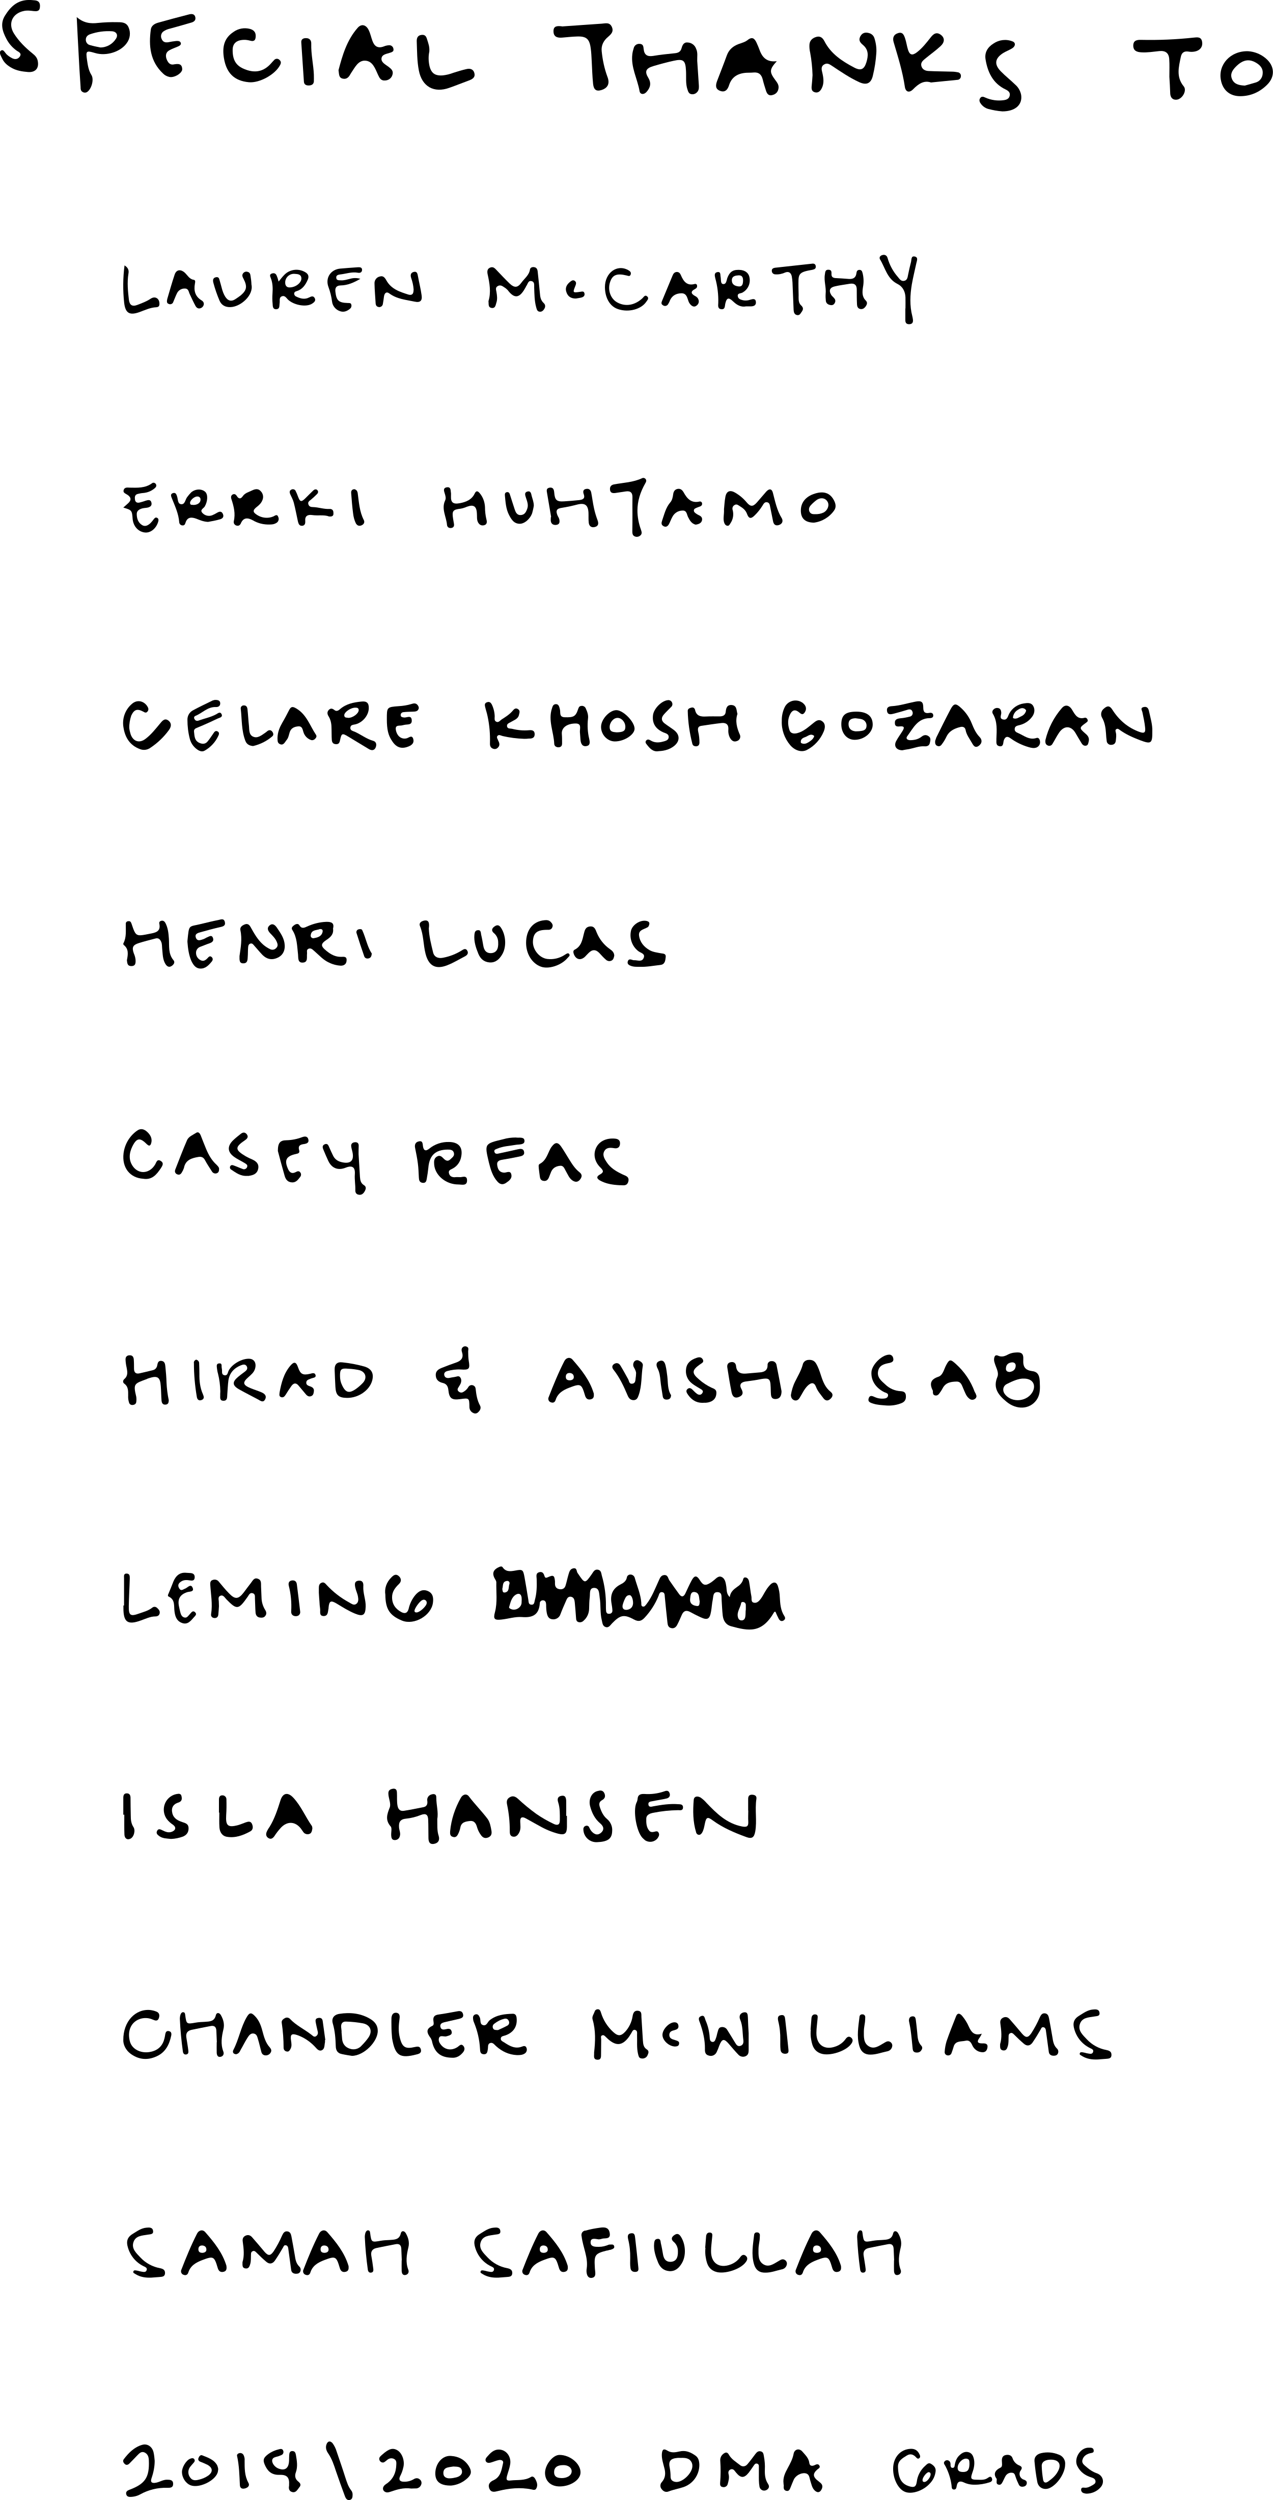 <?xml version="1.0" encoding="utf-8"?>
<!-- Generator: Adobe Illustrator 22.0.1, SVG Export Plug-In . SVG Version: 6.00 Build 0)  -->
<svg version="1.1" id="Layer_1" xmlns="http://www.w3.org/2000/svg" xmlns:xlink="http://www.w3.org/1999/xlink" x="0px" y="0px"
	 viewBox="0 0 1022.1 2006.6" style="enable-background:new 0 0 1022.1 2006.6;" xml:space="preserve">
<title>c0-txt4</title>
<path d="M623.7,49.1c-6,6.7-6.1,8.6-1.1,15.3c1.4,1.9,2.8,3.7,2.5,6.3c-0.4,3.3-2.4,5.1-5.4,5.7s-4.1-1.7-4.8-4
	c-0.9-2.8-1.8-5.7-2.5-8.6c-1-4-3.2-6-7.5-5.6c-1.8,0.2-3.7,0.1-5.5,0.2c-6.7,0.4-11.8,3.1-14,9.9c-1.1,3.5-3.1,6.2-7.3,4.6
	c-4-1.5-3.5-4.8-2.3-8c2.6-6.8,5.3-13.6,7.8-20.5c1.7-4.6,4.9-7.3,9.3-9c2.5-0.9,5.3-1.6,7.3-3.2c3.7-3,5.6-1.4,7.2,2
	c0.9,2,1.8,4,2.5,6C612.1,46.3,615.9,50.1,623.7,49.1z"/>
<path d="M652.4,60.3c-0.2-6-0.8-12.1-1.9-18c-0.5-2.1-0.7-4.3-0.6-6.4c0.2-3.4,2.4-5.4,5.6-6.3s5.1,0.9,6.4,3.4
	c5.2,10.2,14.2,16.1,23.9,21.2c5.3,2.8,8,1.6,9.8-4.1c1.6-5.2,2-10.1-2.8-14.1c-2-1.7-3.6-3.5-2.2-6.5c1.1-2.2,2.7-3.4,5.1-3.3
	c2.8,0.2,5.2,1.3,6.3,4.2c1.3,4,1.9,8.1,1.6,12.3c-0.4,6-1.3,11.9-2.7,17.7c-1.4,6.5-5,8.3-11.1,5.5c-7.6-3.5-14.5-8.2-21.4-12.8
	c-2.2-1.4-4.1-3-6.8-1.3s-1.9,4.3-1.3,6.8c1,4.3,1.5,8.6-0.7,12.6c-1.1,2-2.7,3.5-5.2,2.9c-2.8-0.7-2.9-2.8-2.7-5.1
	C652,66.3,652.2,63.5,652.4,60.3z"/>
<path d="M747.5,66.2c-5.6-1.9-10,1-14.3,5.4c-3.1,3.2-6.1,2.3-6.7-2c-1.8-12.2-5.5-24-9-35.8c-1-3.4,0-6.1,3.5-7.2
	c3.9-1.3,4.9,1.8,5.8,4.5s1.3,5.8,2.2,8.7c1.3,4.3,3.4,5,7,2.3c4.4-3.3,7.8-7.7,11.2-12c2.3-3,4.8-4.8,8.4-2c3,2.4,3,5.8-0.5,9
	c-3.9,3.6-8.3,6.7-12.4,10.1c-1.8,1.5-3.7,3.1-2.9,5.9s3.3,3.8,5.8,3.9c6.2,0.3,12.3,0.3,18.5,0.5c1.7,0,3.3,0.2,4.9,0.5
	c1.6,0.2,2.7,1.7,2.5,3.2c0,1.6-1.3,2.9-2.9,2.9C761.9,64.8,755.1,65.4,747.5,66.2z"/>
<path d="M559.8,48.8c0.4,6.5,0.9,12.9,1.3,19.4c0.1,1.8,0.2,3.7-1,5.3c-1.1,1.5-2.9,2.4-4.8,2.1c-2-0.2-2.7-1.8-3.2-3.4
	c-1.8-5-1-10.2-1.3-15.3c-0.4-8.4-2-9.9-10-8.1c-5.5,1.2-11,2.7-16.4,4.3c-5.9,1.8-7,4.3-3.8,9.5c2.6,4.4,1.4,8-1.6,11.3
	c-2,2.2-5,2.1-5.5-0.8c-1.7-9.9-7.1-19.1-5.8-29.6c0.2-1.6,0.6-3.3,1.1-4.8c0.5-2.2,2.5-3.7,4.8-3.5c2.8,0.1,3,2.1,3.2,4.2
	c0.5,4.6,2.8,6.2,7.5,5.5c5.9-1,11.9-1.6,17.8-2.2c2.6-0.3,4.3-1.2,5.1-3.9c0.7-2.5,1.7-5,4.9-4.7c3.1,0.1,5.8,2.1,6.8,5
	C560.4,42.2,559.7,45.5,559.8,48.8z"/>
<path d="M271.8,56.3c3.1-11.7,6.6-24,15.4-34c3-3.4,6.7-2.5,8.8,1.8c1.4,2.8,2,6,3.1,8.9c1.6,4.3,4.4,6,9,4.3c1.4-0.6,2.8-0.9,4.3-1
	c1.8-0.1,3.3,1.2,3.5,3c0.4,1.9-1,2.5-2.6,3c-2.8,1-6.6,1.2-7,4.6c-0.3,3.2,3.1,4.8,5.5,6.6c2.2,1.7,4.3,3.3,3.3,6.5
	c-0.7,2.7-3.1,4.5-5.9,4.6c-3.4,0.3-4.5-2-5.7-4.6c-2.2-4.8-4.2-10.9-10.1-11.3s-8.5,5.6-11.5,9.9c-0.2,0.3-0.4,0.6-0.5,0.8
	c-1.3,2.5-3.1,4.5-6.3,3.7S272.3,59.5,271.8,56.3z"/>
<path d="M61.6,13.7c5.6,4.9,11.2,5.4,17.2,4.7c5-0.5,10-0.7,15-0.6c3.6,0,7.6-0.1,9.4,4.1c1.9,4.2,1.3,9.1-1.5,12.8
	c-5,7-16.4,10.5-25.2,7.9c-7.4-2.2-7.7-1.9-6.6,5.8c0.6,4.1,1.2,8.1,3.5,11.8c2.2,3.5,0.2,10.7-3,13.3c-1,0.9-2.5,1.1-3.7,0.5
	c-1.9-0.8-2-2.5-2-4.2C64,60.1,63.5,50.5,63,40.9C62.5,32.2,62.1,23.6,61.6,13.7z M80.6,38.1c5.1,0,9.8-2.7,12.5-7
	c1.9-2.9,0.5-5.7-3.1-6c-6-0.4-12,0.4-17.7,2.4c-2,0.7-3.4,2.1-3.4,4.4c0,2.1,1.4,3.9,3.4,4.3C75.3,37.1,78.2,37.6,80.6,38.1
	L80.6,38.1z"/>
<path d="M451.6,21.2l31.5-2.2c3.1-0.2,6.4-1.4,8.2,2.7c1.6,3.8-0.7,5.8-3.2,8c-3.5,2.9-5.5,6.8-5,11.4c0.7,7.1,2.2,14.1,4.7,20.8
	c1.9,5.1,0.3,8.8-5,10.4c-4,1.2-6.1-0.2-6.6-5c-0.6-6-0.8-12-1.1-18c-0.2-3.5-0.3-7-0.8-10.5c-1-7.6-3.5-9.8-11.1-9.5
	c-4,0.1-8,0.6-12,0.9s-6.8-0.8-6.8-5.2s3.3-4.2,6.5-3.9C451,21.2,451.3,21.2,451.6,21.2z"/>
<path d="M938.9,61.7c0-5.4,0.2-9.8-0.1-14.1c-0.3-5-2.9-7.1-8-6.6c-4.8,0.5-9.5,1.3-14.4,1c-3.5-0.2-6.4-1.1-6.5-5.3
	c0-4.5,3.2-4.8,6.6-4.7c14,0.3,27.9-0.3,41.8-1.8c2.9-0.3,6.3-0.9,6.9,3.5c0.6,3.9-1.7,6.9-6.1,7.7c-1.6,0.3-3.3,0.3-4.9,0
	c-3.4-0.5-5.4,0.8-6.1,4.2c-1.7,8.2-3.9,16.1,2.3,23.7c2.8,3.3-1,10.1-5.5,10.7c-3.3,0.4-5-1.6-5.3-4.6
	C939.4,70.6,939.2,65.6,938.9,61.7z"/>
<path d="M804.8,89.4c-3.9-0.3-7.7-1-11.5-2c-2.3-0.7-4.2-2.1-5.6-3.9c-1.1-1.4-1.8-3-0.8-4.6c1.2-2,2.9-1.2,4.4-0.5
	c4.6,2,9.7,2.7,14.6,2c2.4-0.3,4.3-1.2,4.8-3.6c0.6-2.7-1.3-4-3.3-5C797.3,67,793,58.1,791.3,47.6c-0.9-5.5,1.7-9.7,6.3-12.6
	c4.5-3.1,10.2-3.8,15.3-1.8c2.8,1,2.5,4-0.4,5.7c-2.3,1.4-4.8,2.3-7.1,3.7c-6.7,4.3-7.3,9.1-1.8,14.7c3.6,3.7,7.7,6.9,11.4,10.5
	c2.6,2.2,4.3,5.2,4.9,8.5C821,84,815.3,89.4,804.8,89.4z"/>
<path d="M1002,41.1c5.1,0.3,10,2.2,14,5.5c7.5,6.1,8.1,14.9,1.2,21.6c-5.9,5.8-13.1,9-21.5,9s-14.1-5-15.5-13.3
	C978.1,52,987.7,40.8,1002,41.1z M999.5,68.7c2.4-0.7,5.6-1.5,8.8-2.5c3.1-0.9,5.3-3.7,5.5-7c0.4-3.5-1.3-6.1-4-8
	c-6.3-4.4-11.8-3.6-17.7,2.5c-2.7,2.8-4.6,5.8-2.9,9.8S994.7,68.5,999.5,68.7z"/>
<path d="M24.7,0c0.6,0.1,2.1,0.1,3.6,0.3c3.5,0.5,4.1,2.9,3.7,5.9s-2.7,2.9-4.9,2.7c-2.6-0.3-5.2-0.7-7.9-0.1
	c-9.3,1.9-13,10.1-8,18.1c3.9,6.2,9.2,11.4,14.9,16c2,1.6,3.7,3.3,4.2,6c1.2,5.9-1.9,9.4-7.9,8.9c-4.5-0.4-8.9-1-13-3.3
	c-3.3-1.8-6.1-4.1-7.7-7.6c-0.9-2-2.9-4.9-0.9-6.3s3.2,1.9,4.8,3.3c1.3,1.2,2.9,2.2,4.5,3c2.1,0.9,4.3,0.7,5.8-1.5
	c1.7-2.6-0.7-3.6-2.3-4.6c-3.6-2.5-6.5-5.8-8.5-9.7C2,25.2,0,19.1,3.9,12.7C8.5,5.3,14.2-0.5,24.7,0z"/>
<path d="M138.9,51.8c3.9-0.7,7.2-1.1,7.4,3.7c0.1,3.1-6.1,7-10.1,6.3c-2-0.4-3.8-1.3-5.2-2.7c-10.5-9.8-11.7-22.3-9.9-35.4
	c0.4-3.1,3-4.7,5.9-5.5c8.3-2.3,16.7-4.6,25-6.7c2.1-0.5,4.2-0.3,4.8,2.2s-1,3.8-3.1,4.4c-5.7,1.7-11.5,3.3-17.3,4.9
	c-1.8,0.4-3.5,1.1-5,2.1c-2,1.3-2.7,4-1.6,6.2c1,2.4,2.8,3,5.3,2.6c2.1-0.4,4.3-0.8,6.4-1c1.5-0.1,3.4,0,3.7,1.8
	c0.3,1.4-1.3,2.2-2.5,2.7c-2.3,1-4.7,1.8-6.8,3c-2.6,1.5-3.2,3.9-2.2,6.9C134.8,50.1,136.2,52,138.9,51.8z"/>
<path d="M344.7,41.4c-0.8,3.8-0.7,7.6,0.1,11.4c1.4,6,4.5,8.2,10.8,7.7c2.8-0.3,5.6-1,8.2-2c3.5-1.1,7-2.2,10.5-3
	c2.8-0.7,5.5-0.3,6.5,2.9s-0.9,4.9-3.8,6c-5.5,2-10.8,4.2-16.3,6.1c-12.3,4.4-21.9-1-24.4-13.9c-1.5-7.7-1.4-15.5-1.7-23.3
	c-0.1-2.7,0.7-5,4-5.3s3.8,2,4.5,4.2C343.9,34.8,345,37.5,344.7,41.4z"/>
<path d="M186.8,40c-0.1,8.3,2.9,12.5,8.4,15c7,3.2,13.9,3.5,20.1-1.8c1.8-1.5,3.2-3.4,4.8-5c1-1.2,2.9-1.4,4.1-0.3
	c0.1,0.1,0.2,0.2,0.3,0.3c1.3,1.2,1.2,2.5,0.4,4c-3.9,7.6-16.5,14.6-25.1,13.8c-11.8-1.1-18-7.4-20-19.3c-1.4-8.7-0.1-15.9,7.6-21
	c3.8-2.8,8.7-3.7,13.3-2.5c2.6,0.7,4.5,2.3,4.6,5.2c0.1,3.1-0.7,5.4-4.6,4.2c-1.1-0.3-2.3-0.5-3.4-0.6C190,31.7,186.8,34.8,186.8,40
	z"/>
<path d="M252,59.9c0,2.3,0.1,4,0,5.6c-0.3,2.5-2.2,3.1-4.3,3.1s-3.6-0.9-3.7-3.2c-0.7-10.4-1.4-20.8-2.1-31.3
	c-0.2-2.6,1.5-3.5,3.8-3.5c3,0,4.3,1.9,4.2,4.5C249.7,43.8,251.7,52.1,252,59.9z"/>
<g>
	<path d="M369.1,944.8c1.6,0.4,6-2.2,5.9,2.8c-0.1,4.5-4.3,3.1-7,3.1c-10,0-18.7-7.3-19.4-16c-0.2-2.6-0.2-5.1,2.4-6.5
		c2.6-1.4,4,0.6,5.6,2.1c1.6,1.5,3.2,1.9,4.9,0.3c1.5-1.5,3.7-2.7,2.9-5.4c-0.7-2.4-2.9-2.5-5-2.5c-10,0.1-14.7,4.8-15.5,14.8
		c-0.3,2.8-0.7,5.6-1.2,8.3c-0.3,1.8-0.6,3.9-3.3,3.6c-2.7-0.3-3-2.3-3.1-4.4c-0.2-3.7-0.3-7.5-0.8-11.2c-0.5-4.1-1.4-8.3-2.2-12.4
		c-0.6-2.8,0.4-4.8,3.1-5.3c3.1-0.7,2.9,2,3.2,3.9c0.5,3.4,2.1,4.3,5,2c4.5-3.7,10.2-5.6,16-5.4c7.7,0.1,11.2,4.3,9.7,11.8
		c-0.7,4.1-3.2,7.6-6.8,9.5c-1.6,0.9-3.7,1.3-3,3.9c0.6,2.3,2.3,3.1,4.6,3.1C366,944.7,367,944.8,369.1,944.8z"/>
	<path d="M414.2,913c2.1,0.5,6.7-0.9,6.9,2.5c0.3,3.6-4.4,2.9-7.1,3.4c-4.9,0.9-9.9,1-14.6,3c-1.3,0.6-3,0.8-2.4,2.7
		c0.6,1.9,2.3,1.5,3.6,1.2c5-1,10-2.2,15-3.3c2.2-0.5,4.7-0.9,5.2,2.1c0.5,2.8-2,3.3-3.9,3.7c-4.2,0.9-8.5,1.7-12.8,2.4
		c-2.6,0.4-5.3,0.9-4.9,4.3c0.4,3.2,1.6,6.1,5.7,6.2c2,0,4.8-1.9,5.6,1.3c0.9,3.4-1.8,5.3-4.3,7c-2.5,1.6-4.7,1.2-6.7-1
		c-4-4.4-5.6-9.9-7-15.6C389,918,388.9,918,404,914.4C407.3,913.4,410.8,913,414.2,913z"/>
	<path d="M432.6,937.8c0-1.5-0.6-2.9,0.9-3.7c4.4-2.3,5.8-6.7,7.7-10.7c0.5-1.1,1.1-2.2,1.9-3.2c2.6-3.5,4.8-3.6,7.3-0.1
		c2.3,3.3,4.3,6.8,6.5,10.3c2.4,3.9,4.8,7.7,8.4,10.5c2.2,1.8,2.1,3.5,0.6,5.6c-1.7,2.3-3.7,2.6-6.1,1.1c-2.8-1.8-3.8-4.8-5.4-7.5
		c-1.2-2-1.8-4.7-4.7-4.4c-3.3,0.3-6,1.8-7.3,5.1c-0.6,1.4-1.1,2.9-1.7,4.3c-0.8,1.9-2.1,3.1-4.4,2.7c-2.1-0.3-2.7-1.9-2.9-3.7
		C433.1,941.8,432.8,939.7,432.6,937.8z"/>
	<path d="M497.6,951.3c-5.7-0.3-10.9-1.1-15.7-3.7c-2.9-1.6-3.2-3.3-0.2-4.9c3.1-1.7,3-3,0.5-5.5c-5-4.8-6-11-3.5-16.1
		s8.1-7.8,15-7.2c2.8,0.2,4.4,1.5,4.1,4.4c-0.3,2.6-1.9,3.7-4.5,3.3c-3-0.5-6.3-0.8-8,2.2c-1.9,3.2,0,6.3,1.8,9
		c3,4.6,7.5,7.3,12.3,9.6c2.5,1.3,6.1,1.7,5.1,5.9C503.4,952.5,499.9,951.1,497.6,951.3z"/>
	<path d="M175.9,938.1c0,1.7-0.3,2.9-1.6,3.5c-1.5,0.7-3.3,0.1-4.1-1.3c-1.9-3-3.9-5.9-5.6-9.1c-1.2-2.3-2.8-3-5.3-2.6
		c-5.4,0.9-10.4,2.4-11.6,8.8c-0.4,1.2-0.9,2.3-1.6,3.4c-0.8,1.6-2,2.5-3.7,1.8c-1.4-0.4-2.3-2-1.8-3.4c0-0.1,0.1-0.3,0.1-0.4
		c3.1-7.9,6.1-15.9,9.5-23.7c1.3-2.9,4.6-4.1,7.2-5.8c1.9-1.3,3.1,0.4,3.8,2.1c1.4,3.6,2.8,7.2,4.3,10.8c2,4.8,4.5,9.2,8.4,12.7
		C174.9,936,175.9,936.9,175.9,938.1z"/>
	<path d="M114.9,946.1c-10.6-0.7-17.1-8.9-15.7-20.4c0.9-7.2,4.7-13.7,10.6-18c3-2.3,5.8-1.6,8.4,0.8c2.8,2.6,4.4,5.8,3,9.6
		c-0.8,2.3-2.3,1.3-3.6,0c-5.2-5.2-7.9-4.8-11.3,2c-2.6,5.3-3.2,10.8,0.3,15.9c4.8,6.9,13.6,6.1,18-1.4c1-1.8,1.6-4.7,4.6-2.7
		c2.6,1.7,1.2,3.8,0,5.7C125.8,942.6,122.2,947.3,114.9,946.1z"/>
	<path d="M223.1,923.8c0-6.5,1.8-8.6,7-8.6c4.2-0.1,8.3-0.9,12.3-2.4c1.9-0.7,4.3-1.2,5.1,1.5c0.9,3.1-1.5,3.7-3.7,4
		c-3.1,0.4-4.6,1.6-3.6,4.9c0.7,2.5-1.1,2.7-2.9,3.1c-7.5,1.7-9.1,4.9-6.2,11.6c1.3,3.1,3.1,4.6,6.5,2.8c1.1-0.6,2.4-1.1,3.4,0.2
		c1,1.1,0.9,2.8-0.1,3.9c-1.7,2.2-3.4,4.6-6.8,4.2c-3.3-0.3-4.8-2.5-5.6-5.4C226.5,936.6,224.6,929.6,223.1,923.8z"/>
	<path d="M287.9,926.4c0.4,6,0.7,12.1,1.1,18.1c0.2,2.7,0.6,5.2,3.3,6.8c2,1.3,1.5,3.1,0.5,4.9c-1,1.8-2.5,3.2-4.9,2.7
		c-2.1-0.4-2.7-2-2.6-3.8c0.1-4.2-0.7-8.3-0.4-12.6c0.4-5.7-2-7.4-7.3-5.3c-6.2,2.5-11.3,0.5-14.1-5.6c-1.3-2.8-2.5-5.6-3.7-8.5
		c-0.8-1.8-1.4-3.7,1-4.7c2.3-0.9,2.9,1,3.6,2.6c0.9,2.1,1.9,4.2,2.9,6.3c1.5,3.3,4.1,4.9,7.5,5.6c6.6,1.4,9.5-1.3,8.3-7.7
		c-0.3-1.7-0.9-3.3-1.1-5c-0.3-2.1,0.9-3.2,2.9-3.4c2.1-0.2,3.2,0.9,3.1,3C287.9,922,287.9,924.2,287.9,926.4L287.9,926.4z"/>
	<path d="M198.7,943.8c-5.6,0.4-9.2-2.5-13-5c-1-0.5-1.4-1.8-0.8-2.8c0,0,0,0,0,0c0.7-1.2,1.9-0.9,2.9-0.5c2.3,0.8,4.6,1.9,6.9,2.7
		c1.3,0.7,2.9,0.1,3.6-1.2c0,0,0,0,0-0.1c0.9-1.8-0.6-2.6-1.7-3.3c-2.9-1.8-6.1-3.2-8.8-5.2c-5.2-3.8-5.4-8.4-0.8-13
		c2-1.9,4.2-3.7,6.4-5.4c1.7-1.3,3.4-1.4,4.8,0.5c1.4,1.9,0.4,3.4-1.4,4.6c-8.4,5.7-8.3,7.8,0.7,13.1c1.6,0.9,3.3,1.7,5,2.4
		c3.3,1.5,5.6,3.6,4.8,7.5c-0.8,3.9-3.7,5.1-7.1,5.6C199.8,943.9,199.2,943.8,198.7,943.8z"/>
</g>
<g>
	<path d="M296.1,568.4c-0.1,5.7-4.7,11.3-10.4,12.9c-1.7,0.5-4.1,0.2-4.4,2.6c-0.3,2.5,2.1,2.8,3.7,3.5c4.9,2.2,9.2,5.7,14.6,7.2
		c2.5,0.7,3,3,2,5.4c-1.2,2.7-3.5,2.4-5.5,1.2c-5.6-3.3-11.1-6.8-16.7-10.1c-4.6-2.8-5.2-2.5-6.3,2.7c-0.4,2-0.9,3.7-3.4,3.5
		c-2.6-0.1-3.2-1.8-3.3-3.7c-0.2-2.8-0.1-5.6-0.2-8.4c0-3.6-0.4-7.1-2.4-10.3c-1.1-1.8-1.3-3.5,0.2-5.1c1.5-1.6,3-1.1,4.5,0.1
		c1.7,1.4,3.2,0.4,4.5-0.7c4.9-4.3,11-5.5,17.2-6.1C294.5,562.6,296.2,564.3,296.1,568.4z M279.7,576.2c3.9-0.1,8.4-3.7,8.3-6.3
		c-0.1-1.7-1.2-1.9-2.6-1.9c-3.7-0.1-9,3.5-9,6.1C276.5,576.5,278.5,575.8,279.7,576.2z"/>
	<path d="M724.5,602.2c-4.9-0.1-7-3.4-5-7.3c1.5-2.9,3.5-5.5,5.2-8.3c1.2-2,1.9-3.9-1.8-3.6c-2,0.2-4.3,0.5-4.4-2.5
		c-0.2-3.3,2.1-3.7,4.6-4c2.5-0.2,4.9-0.7,7.3-1.3c1.5-0.2,2.6-1.6,2.4-3.2c0-0.3-0.1-0.6-0.2-0.8c-0.6-1.8-2-2.1-3.7-1.6
		c-3.9,1.2-7.7,2.3-11.6,3.3c-2.1,0.5-4.6,1-5.1-2.2c-0.5-3,1.5-3.8,3.9-3.9c6.4-0.4,12.5-2.4,18.7-3.6c5-1,6.5,0,6.5,4.8
		c0,3.6,1.4,4.8,4.8,4.2c1.5-0.3,3,0,3.2,1.8c0.2,1.8-1.2,2.4-2.8,2.4c-9.8,0.1-13.3,8.1-18,14.4c-1.6,2.1,0.2,3.2,2.1,3.3
		c3.3,0,6.5-0.6,9.2-2.7c1.9-1.6,3.9-1.9,5.9-0.4c1.9,1.4,1.3,3.4,0.9,5.2c-0.5,2.5-2.4,3-4.6,2.8c-4.1-0.2-7.9,1.4-11.9,2.2
		C727.9,601.5,726,601.9,724.5,602.2z"/>
	<path d="M800,593.4c0.3-7.4,0.9-14.1-2.7-20.3c-0.9-1.2-0.6-2.9,0.6-3.8c1-1,2.5-1.3,3.9-0.9c1.6,0.5,1.9,1.9,2.1,3.3
		c0.3,2-2,5.1,1.6,5.8c3.3,0.7,3.7-2.6,4.8-4.7c2.4-4.5,6.8-7.5,11.8-8.2c2.7-0.4,5.8-0.9,7.5,2.1s0.9,6.5-1.3,9.1
		c-2.5,3.2-6.1,5.4-10.1,6.3c-1.7,0.4-3.4,0.8-3.5,3c-0.1,1.9,1.3,2.7,2.8,3.3c4.7,2,8.9,5.9,14.8,3.9c1.5-0.5,2.5,1,2.7,2.6
		c0.4,2.1-0.7,4.1-2.6,5c-2.1,0.9-4.3,0.4-6.4-0.2c-5.2-1.5-10.2-3.9-14.6-7.1c-2.3-1.7-4.1-1.8-5.4,1.5c-0.7,1.9,0,5.6-3.7,4.8
		C799.2,598.2,800.2,595,800,593.4z M823.9,570.3c-0.2-0.5-0.6-0.9-0.9-1.2c-2.2-1.5-4.2-0.4-6,0.8c-2.1,1.3-3.5,3.6-3.7,6.1
		c0,0.2,0.3,0.5,0.6,0.6c2.4,0.7,4.1-0.8,6.1-1.7C821.9,574.1,823.4,572.4,823.9,570.3z"/>
	<path d="M627.7,578.6c-0.1-3.8,0.7-7.5,2.3-10.9c2.3-4.8,8.1-6.8,12.9-4.5c0.8,0.4,1.5,0.8,2.1,1.4c2.5,2.2,2.8,5,0.9,7.5
		c-1.9,2.5-3.5,0.1-5-0.9c-2.7-1.9-4.7-1.1-6.2,1.5c-2.4,4.2-2.3,8.7-0.9,13.1c0.8,2.9,3.4,3.3,6.1,2.7c5-1.2,8.7-4.6,12.6-7.7
		c2.2-1.8,4.6-4,7.5-2c3.1,2.1,2.5,5.7,1.3,8.5c-2.6,6.2-7.3,11.4-13.2,14.5c-4.3,2.4-9.9,0.7-13.7-3.8
		C629.8,592.5,627.4,585.6,627.7,578.6z M653.7,590.9c-0.1-0.2-0.1-0.4-0.2-0.4c-2.8-2.1-4.9,0.5-7.2,1.2c-1.8,0.6-3.7,1.7-3.3,4.3
		c0,0.2,0.4,0.5,0.7,0.6c2.1,0.9,4,0.1,5.7-1C651.1,594.5,653,593.2,653.7,590.9L653.7,590.9z"/>
	<path d="M925.2,586.9c0.1,9.9-0.9,10.6-9.9,7.2c-5.7-2.2-11.2-4.6-16.2-8.2c-0.9-0.7-1.7-1.4-2.9-0.6c-0.9,0.7-0.5,1.7-0.3,2.6
		c0.6,2.2,0.2,4.3,0,6.5c-0.2,1.9-1.1,3.2-3.2,3.4c-1.9,0.4-3.8-0.9-4.1-2.8c0,0,0-0.1,0-0.1c-0.3-2.1-0.5-4.3-0.6-6.5
		c-0.3-4.2-0.9-8.3-3-12.1c-1.6-2.5-1-5.8,1.4-7.6c2.5-2.2,4.5-2.6,6.7,0.9c5.2,8.2,12.3,14.4,21.6,17.8c4.1,1.5,5.2,0.7,4.7-3.6
		c-0.4-4-1.3-8-2.1-11.9c-0.3-1.7-2.1-3.7,1-4.4c2.6-0.6,3.7,0.9,4.2,3.2C923.7,576.1,925.4,581.7,925.2,586.9z"/>
	<path d="M592.1,573c-1.9,5.7-0.5,11.2,1.9,16.6c0.9,1.9,0.1,4.1-1.8,5c-0.1,0-0.2,0.1-0.3,0.1c-2.3,1-4.1,0.2-5.5-2
		c-1.3-2.1-1.8-4.7-1.6-7.1c0.3-3.9-1.6-5.6-5.2-5.3c-5.6,0.6-11.1,1.5-16.6,2.3c-2.9,0.4-2.8,2.6-2.4,4.7c0.7,2.9,1,5.8,1,8.8
		c-0.1,1.7-0.8,2.7-2.4,2.9c-1.5,0.1-2.9-0.4-3.3-2c-2.2-8.6-3.5-17.4-3.7-26.3c-0.1-1.9,1.7-2.5,3.2-2.8s2.4,0.7,2.7,2
		c1,4.7,4.4,5.4,8.5,5.2c3.7-0.2,7.5-0.1,11.2-0.1c2.7,0,4.7-0.9,4.9-3.8c0.3-3.1,1.2-5.7,5-5.3C591.8,566.4,591.2,570.2,592.1,573z
		"/>
	<path d="M465.6,587.5c-0.1-2.9,1.6-6.9-3.6-6.8c-7.1,0.1-11.3,3.6-10.9,8.4c0.2,2.5,0.2,5,0.2,7.5c0,1.9-0.7,3-2.6,3.2
		c-1.9,0.1-3.6-0.8-3.7-2.8c-0.4-9.5-5.1-18.8-1.8-28.5c0.5-1.6,0.9-3,2.7-3.3c2.2-0.3,2.9,1.3,3.4,3.1c0.1,0.3,0.1,0.6,0.2,0.9
		c0.8,2.5-0.9,6.4,4,6.5c7,0.2,8.7-0.6,10.6-6.3c0.5-1.4,0.9-2.7,2.6-2.8c1.6-0.3,3.2,0.7,3.7,2.2c1.2,2.6,2.1,5.2,1.7,8.1
		c-0.6,5.4-0.3,10.9,1,16.2c0.5,2.3,1,5.1-2.1,5.7c-3.4,0.7-4.6-1.9-4.9-4.8C465.9,591.9,465.8,589.7,465.6,587.5z"/>
	<path d="M420.8,593c-5.8-0.2-11.5-0.9-17.1-2.2c-1.5-0.3-3.1-1.6-4.3-0.1c-1,1.2,0.3,2.6,0.7,3.9c0,0.1,0.1,0.3,0.2,0.4
		c0.9,1.9,1,3.6-0.6,5.1c-1,1.1-2.5,1.4-3.9,0.8c-2.1-0.8-2.5-2.5-2.4-4.6c0.2-7.2-0.4-14.3-1.9-21.3c-0.5-2.6-1.4-5.1-2-7.7
		c-0.4-1.6-0.4-3.1,1.7-3.7c1.9-0.6,2.9,0.4,3.7,1.9c1.4,2.9,2.2,6.2,2.3,9.4c0,1.5-0.5,3.4,1.1,4.3c1.9,1.1,3.1-0.8,4.4-1.7
		c3.3-2.1,6.5-4.1,9.1-7.2c0.9-1.2,2.3-2.3,4-1.2c2,1.2,1.3,2.9,0.9,4.6c-0.7,3.4-3.9,4.2-6.3,5.7c-1.4,0.9-3.6,1.3-3.3,3.5
		c0.3,2.3,2.7,1.7,4.2,2.1c4.4,1.1,8.9,1.5,13.4,1.1c2.3-0.2,4.5,0,4.6,3.1c0,3.1-2.1,3.7-4.7,3.6C423.3,593,422,593,420.8,593z"/>
	<path d="M750.9,594.5c0.3-0.9,0.6-1.7,0.9-2.6c3.7-7.5,7.4-15,11.3-22.4c2.7-5.1,4.3-5.2,8.4-1.4c3.8,3.4,6.8,7.7,8.7,12.5
		c1.6,3.9,3.2,7.7,6.2,10.8c2.4,2.4,2.2,5.2-0.5,7.2c-3.1,2.3-4.5-0.5-5.7-2.6c-1.8-3.2-4.2-6.2-4.9-10c-0.4-2.2-2-3-4.2-2.5
		c-4.8,1.2-9,3.1-11.3,8c-1,2.1-2.2,4.1-3.6,5.9c-0.8,1.2-2,2-3.6,1.3C751.1,598.1,750.6,596.7,750.9,594.5z"/>
	<path d="M839.4,593.9c2.3-9.5,6.8-18.3,13.2-25.6c2.7-3.1,6-2.4,8.3,1.6c2.4,4,4.4,7.7,10,6.2c1.1-0.3,2.1,0.6,2.4,1.8
		c0.3,1.2-0.6,1.6-1.3,2.2c-5.5,4-5.7,4.2-0.4,8.8c2.4,2,3.2,3.9,2.4,6.8c-0.3,1.2-0.5,2.5-2,2.8c-1.5,0.3-2.7-0.5-3.5-1.8
		c-1.7-2.8-3.4-5.6-5-8.4c-3.6-6.1-9.3-6.1-13.3,0c-1.9,2.8-3.4,5.9-5.2,8.8c-0.7,1.3-2.3,1.9-3.6,1.3
		C839.6,597.7,839.1,596.3,839.4,593.9z"/>
	<path d="M103.8,584.4c0.2,1.7,0.6,3.4,1.1,5c2.1,5.9,7.2,7.4,12.1,3.5c4.6-3.5,8.1-8.1,11.8-12.5c1.7-2.1,3.7-4.3,6.6-1.9
		c2.7,2.3,2,5,0.2,7.5c-4,5.5-9,10.3-14.7,14.1c-2.4,1.8-5.6,2.3-8.4,1.2c-8-2.9-12-9.1-13.3-17.1c-1.4-7.2,1.2-14.6,6.8-19.3
		c4.1-3.6,9.6-2.4,12.4,2.2c0.8,1.3,1.1,2.6,0.1,3.9c-1.2,1.6-2.4,0.8-3.6,0.1c-4.8-2.5-7.2-1.6-9.5,3.2
		C104.3,577.6,103.7,581,103.8,584.4z"/>
	<path d="M310.6,577.2c0-9.6,0-9.7,9.5-10.4c3.4-0.2,6.8-0.7,10.1-1.7c1.8-0.6,3.7-1,5.1,0.8c0.8,1,1.3,2.3,0.6,3.5
		c-0.9,1.8-2.8,1.7-4.5,1.8c-2.5,0.1-5,0.1-7.4,0.4c-1.2,0-2.3,1-2.3,2.2c0,0.1,0,0.2,0,0.3c0.2,1.6,1.5,1.6,2.8,1.8
		c2.2,0.2,5.9-2.3,6.1,2.3c0.2,4-3.5,3-5.9,3.6c-0.4,0.1-0.9,0.2-1.4,0.3c-2.3,0.8-6.4-0.9-5.4,4.1c1,4.8,4.5,7.4,8.6,6.4
		c1.8-0.4,4.2-3.1,5.3,0.5c0.9,3.1-1,4.9-3.7,6c-5.6,2.3-9.8,1-13.2-4.2C311.7,590.3,310.6,585.5,310.6,577.2z"/>
	<path d="M172.4,561.8c2.4-0.1,4.2,0.3,4.4,2.4c0.2,2.3-1.3,3.4-3.5,3.3c-6.6-0.3-10.9,4.9-16.4,7.1c-0.9,0.3-1.3,1.3-0.9,2.2
		c0,0.1,0.1,0.1,0.1,0.2c0.7,1.5,2,1.9,3.5,1.3c4.7-1.7,9.6-2.6,14-5c1.4-0.8,3.2-2.4,4.3-0.1c1.1,2.4-1.4,2.8-2.8,3.4
		c-5.3,2.5-10.7,5-16.1,7.2c-1.9,0.8-3.5,1.2-3.2,3.7c0.4,3.6,0.4,7.2,4.6,8.9c2.5,1,4.7,0.7,6.3-1.3c1.7-2,3.1-4.3,4.6-6.4
		c0.8-1.2,1.6-2.5,3.3-1.7c1.7,0.8,1.3,2.4,0.7,3.6c-2.3,5-6.1,9.1-10.8,11.8c-2.1,1.3-4.2,0.5-6.1-0.8c-3-2.1-5.1-5.1-6-8.6
		c-1.3-5-1.9-10.1-1.9-15.2c-0.1-3.2,1.6-6.2,4.5-7.7c5.2-2.8,10.5-5.3,15.8-7.9C171.2,562.1,171.8,561.9,172.4,561.8z"/>
	<path d="M528.9,602.9c-4.4,0.8-7-2-9.5-5.2c-0.8-1-1.6-2.1-0.6-3.3s2.2-0.9,3.4-0.2c3.1,2,6.5,2,9.9,1.1c2.1-0.6,4.7-1,4.8-3.7
		c0.1-2.5-2.3-3-4.1-3.7c-6.5-2.8-9.3-7.4-8.5-13.9c0.6-5.1,6.7-11.4,11.7-12c1.4-0.3,2.9,0.4,3.5,1.7c0.7,1.3,0.4,2.9-0.7,3.8
		c-1.9,2-4,3.9-5.8,6c-2.3,2.6-2.1,5.1,0.7,7.2c2.5,1.9,5.1,3.5,7.6,5.4c4.7,3.7,4.7,8.8,0,12.6
		C538.1,601.3,533.9,602.7,528.9,602.9z"/>
	<path d="M222.8,592.5c0.1-5.1,1.8-8.8,3.9-12.5c1.9-3.2,3.6-6.5,5.3-9.8c1.5-3,2.7-3.5,6-1.5c8.2,4.9,10.8,13.7,15.6,20.9
		c0.9,1.3,0.4,2.3-0.5,3.3s-2.3,1.6-3.8,0.9c-2.8-1.1-4.9-3.5-5.7-6.3c-0.7-2.1-0.9-4.8-4.2-4.5c-3.2,0.3-5.7,1.4-6.8,4.7
		c-0.7,2.2-1,4.6-2.6,6.4c-1.3,1.6-2.3,4.2-4.9,3.3C222.3,596.4,223,593.8,222.8,592.5z"/>
	<path d="M493.7,595.1c-6.1,0-11.3-5.6-11.1-12c0.2-6.1,7.1-13.3,12.5-13.1c5.4,0.2,14.3,9.2,14.4,14.8
		C509.6,589.6,501.3,595.1,493.7,595.1z M495.1,587.8c5.4-0.1,7-1.2,7-4.4c0-3.9-3.1-7.3-6.4-7.2c-3.3,0.1-6.3,3.8-6.2,7.5
		C489.6,587.8,492.8,587.5,495.1,587.8L495.1,587.8z"/>
	<path d="M687.6,571.2c8.6,0,13.1,3.6,13.1,10.4c0,6.5-6.9,12.2-14.5,12.2c-6.3,0-10.8-5.4-10.7-12.7
		C675.6,573.9,678.9,571.2,687.6,571.2z M686.9,576.5c-2.5,0.1-5.5,0.6-5.6,4.5c-0.1,3.7,2.1,5.7,5.7,6c1.7,0,3.4-0.1,5-0.4
		c2-0.3,3.5-1.3,3.7-3.5c0.3-2-0.6-4.1-2.4-5.2C691.5,576.8,689.4,576.9,686.9,576.5L686.9,576.5z"/>
	<path d="M203.2,598.8c-3.3-0.3-5.2-1.6-6.2-4.2c-3.2-8.3-2.7-17.1-3.7-25.7c-0.2-1.3,0.7-2.5,2-2.7c0.2,0,0.3,0,0.5,0
		c2-0.1,2.7,1.4,2.9,3c0.5,4.5,0.7,9,1.2,13.5c0.3,3.2-0.1,7.1,3.4,8.6c3.5,1.5,6.5-1,9.3-2.9c0.8-0.5,1.5-1.1,2.2-1.7
		c1.3-0.9,2.6-0.9,3.7,0.4c1.1,1.4,1.4,3-0.1,4.1C214.1,594.9,208.8,597.5,203.2,598.8z"/>
</g>
<g>
	<path d="M351.1,1459.9c0.1,5-0.3,9.3,1.1,13.6c1.1,3.5-0.4,6-4,6.5c-3.7,0.5-4.2-2.4-4.2-5.2c-0.1-4.7,0-9.3-0.2-14
		c-0.1-4.4-1.9-5.6-6-4c-3.7,1.5-7.7,2.5-11.7,2.9c-4.6,0.4-6.1,2.6-5.7,7.2c0.2,2.3,1.4,4.5,0.6,6.9c-0.4,1.9-2.2,3.2-4.1,3.1
		c-2.3,0-2.7-1.9-2.8-3.6c-0.2-2.5,0.8-5.9-0.4-7.3c-4.5-5.1-3-9.7-0.8-15.2c1.1-2.8-0.6-6.7-1-10c-0.2-2-0.2-3.8,2-4.7
		c2.6-0.9,4.7-0.7,4.8,2.7c0.2,3.5-0.2,7.1,0.5,10.7c0.6,3,2.3,4.4,5.2,3.9c5.2-0.8,10.4-1.9,15.6-2.9c2.6-0.5,3.4-2.4,3.1-4.9
		c-0.5-2.2,0.8-4.5,3-5.2c2.2-0.8,4.3-0.6,4.2,2.4C350.3,1448.8,352.1,1454.6,351.1,1459.9z"/>
	<path d="M600.7,1453.2c0-3.1,0-6.2,0-9.3c0-2.3,0.9-3.5,3.3-3.4c2.4,0.1,3.7,1.2,3.3,3.5c-1.3,8.7,0.6,17.4-0.9,26
		c-0.9,4.9-2.7,6.2-7.4,4.4c-9.3-3.4-18.5-7.3-26.6-13.2c-4.4-3.3-5.4-2.7-6.5,2.7c-0.5,2.4-0.9,4.9-2.2,7.1
		c-0.6,0.9-1.4,1.8-2.6,1.7c-1.1-0.1-2-1-2.2-2.1c-2.6-8.5-2.6-17.2-1.9-25.9c0.3-3.2,3.2-3.2,5.4-2c1.8,1.2,3.4,2.7,4.8,4.3
		c8.1,8.5,16.3,16.6,28.6,19c3.8,0.7,5.2,0,5-3.9c-0.2-2.9,0-5.9,0-8.9L600.7,1453.2z"/>
	<path d="M455.2,1457.6c0,3,0,5.9,0,8.8c-0.1,5.3-1.7,6.7-7,5.4c-5.3-1.4-10.3-3.5-15-6.2c-3.7-2-7.3-4.1-11-6.1
		c-3.1-1.7-4.7-0.9-4.5,2.8c0.1,2.8,0.6,5.6-0.7,8.3c-1,2-2.4,3.9-4.9,3.6c-2.9-0.4-2.8-2.9-2.8-5.1c0-6.8-0.7-13.7-2.1-20.4
		c-0.6-2.6-0.4-4.7,2-6.1c2.6-1.6,4.7-0.6,6.7,1.2c4.6,4.3,9.6,8.4,14.7,12.1c4.5,3.1,9.2,5.8,14.1,8.1c3.1,1.4,4.8,0.6,4.8-3
		c0-4.8,0.2-9.6-1.3-14.3c-0.8-2.4-0.7-4.7,2.5-5.3c3.3-0.6,3.7,1.6,3.9,3.9c0.1,4,0,8.1,0,12.1L455.2,1457.6z"/>
	<path d="M250.8,1467.7c-0.4,2.2-0.7,3.9-2.8,4.4c-1.7,0.4-3.5-0.2-4.5-1.7c-0.7-0.9-1.2-1.8-1.9-2.7c-4.5-5.8-10.8-6.2-16-0.8
		c-2,2.2-3.8,4.5-5.4,7c-1.3,1.7-2.7,2.6-4.7,1.4c-2-1.3-2.1-3.1-1.4-4.9c0.6-1.4,1.4-2.8,2.3-4c4-6.5,6.4-13.8,8.7-21.1
		c1.9-6.3,6-7.2,10.5-2.3c6.2,6.7,9.6,15.2,14.8,22.6C250.7,1466.2,250.8,1467,250.8,1467.7z"/>
	<path d="M525.1,1470.3c1.3-0.3,2.9-1,3.7,0.7c0.9,1.7,0.1,3-0.8,4.4c-2.4,3.1-6.7,3.8-10,1.7c-0.7-0.6-1.4-1.2-2.1-1.9
		c-4.9-5.1-7.7-21.5-5-28c0.5-1,0.9-2,1-3.1c0.2-3.6,2.3-4.3,5.4-4.2c5.5,0.4,10.9-0.3,16.1-2.1c1.8-0.7,3.4-0.8,4.2,1.4
		c0.8,2.2-0.3,3.8-2.3,4.3c-3.7,0.9-7.6,1.4-11.4,2.2c-1.4,0.3-3.5,0.3-3.3,2.5c0.2,2.7,2.6,1.9,4,1.6c6.6-1.2,13.2-2.2,19.9-1.7
		c1.9,0.1,4,0,3.9,2.8c-0.2,2.6-2.4,2-3.9,2c-6.7,0.1-13.4,0.8-19.9,2.1c-2.7,0.5-5.6,1.5-5.7,4.7c-0.1,3.3,0,6.9,2.4,9.7
		C522.2,1470.6,523.7,1470.6,525.1,1470.3z"/>
	<path d="M361.4,1469.9c0.9-9.5,3.9-18.6,8.6-26.9c1.6-2.9,4.7-3.6,6.5-1.1c4.7,6.2,10.2,11.7,14.9,17.9c2,2.7,2.6,6.3,3.2,9.7
		c0.4,2.5-0.2,4.3-2.6,5.3c-2.4,1-4.2,0.3-5.7-1.7c-1.5-2-2.6-4.2-3.3-6.6c-0.8-2.9-2.2-5.3-5.7-4.9s-6.9,0.9-7.7,5.3
		c-0.3,1.7-0.9,3.3-1.6,4.8c-0.8,1.7-1.9,3.4-4.2,2.7C361.3,1473.8,361.3,1471.9,361.4,1469.9z"/>
	<path d="M479.2,1478.6c-5.8,0.2-10.6-4.3-10.8-10.1c0-0.1,0-0.2,0-0.2c-0.1-1.3,0.7-2.5,1.9-2.8c1.1-0.4,2.3,0.1,2.7,1.1
		c0.5,1.1,1.1,2.2,1.9,3.2c2.2,2.5,4.8,3.7,7.7,1.2c3-2.7,1.8-5.4-0.7-7.5c-4.4-3.7-6.7-8.5-8.1-13.8c-1.4-5.6,1.2-10.9,5.8-12.1
		c2.1-0.6,4.3-1,5.6,1.6c1.1,2.4,0.6,4.3-1.7,5.6c-2.6,1.4-2.7,3.3-1.8,5.9c1.2,3.6,2.8,6.9,5.7,9.3c2.9,2.4,4.5,6.2,4.1,9.9
		C491.3,1475.9,487.9,1478.3,479.2,1478.6z"/>
	<path d="M137.3,1476c-3.5-0.4-6.6-0.3-9.3-2.2c-1.4-1-2.9-2.2-1.9-4.2c1.1-2.3,2.9-1.2,4.4-0.5c2.4,1.2,4.8,2.2,7.6,1.1
		c3-1.2,3.5-3.6,0.9-5.5c-1.9-1.3-3.7-2.8-5.1-4.7c-4.1-5.8-2.8-13.8,2.9-17.9c1.8-1.3,3.9-2.1,6.1-2.3c1.4-0.2,2.5,0.3,2.8,1.8
		c0.6,2.4,0.3,4.3-2.5,5.2c-4.3,1.3-5.9,4.4-4.8,8.7c1.1,4.1,4.4,5.8,8.1,7c2.4,0.8,4.8,1.4,4.9,4.7c0.1,3.3-1.4,5.6-4.5,6.9
		C143.8,1475.2,140.6,1475.9,137.3,1476z"/>
	<path d="M175.8,1454.9c0-3.4,0-6.8,0-10.3c0-1.8,0.4-3.6,2.7-3.6c1.7-0.1,3.2,1.3,3.3,3c0,0.1,0,0.2,0,0.3
		c0.1,4.2,0.1,8.4-0.2,12.6c-0.5,8.5,1.3,10.2,9.6,8c2.1-0.6,4.1-1.5,6.1-2.2c1.8-0.6,3.8-1.2,4.9,1s1.2,4.9-1.2,6.2
		c-5.8,3.2-12,5.5-18.7,4.4c-3.9-0.6-5.8-3.7-6.1-7.4c-0.3-4-0.1-8.1-0.1-12.1L175.8,1454.9z"/>
	<path d="M99,1456.6c0-4.5,0-9,0-13.5c0-1.9,0.4-3.6,2.6-3.7c2.4-0.1,3.2,1.5,3.2,3.7c0,4.8,0.1,9.6,0.2,14.4c0,3.1,0.3,6.1,2.1,8.9
		c1.9,2.7,0.4,8.3-2.6,9.5c-3,1.2-4.5-0.9-4.6-3.5c-0.2-5.3-0.1-10.6-0.1-15.9L99,1456.6z"/>
</g>
<g>
	<path d="M609.3,1986.2v-5.9c0-1.2,0.1-2.5-1.4-2.9c-1.5-0.4-2.1,0.7-2.8,1.7c-1.3,1.8-2.5,3.7-3.9,5.5c-3.7,4.6-6.4,4.6-10.2,0
		c-0.2-0.3-0.5-0.6-0.7-0.9c-0.9-1.2-1.9-2.3-3.6-1.7c-1.7,0.7-2.2,2.1-1.7,3.9c0.7,2.7,0,5.3-0.7,7.8c-0.4,1.8-2.2,2.9-4,2.5
		c-2.2-0.3-2.2-2-2.1-3.6c0.5-5.8,0.5-11.6,0.1-17.4c-0.2-2.2,0.7-4.3,2.4-5.6c1.7-1.4,3.3-1.7,4.5,0.6c2.1,3.7,5.7,5.8,8.9,8.3
		c1.6,1.5,4.1,1.4,5.6-0.2c0.1-0.1,0.2-0.3,0.4-0.4c2.2-2.6,4.3-5.4,6.3-8.1c1.1-1.4,2.2-2.7,4.2-2.3c2.2,0.4,2.4,2.1,2.7,3.8
		c0.7,3.6,1,7.3,0.8,11c-0.1,3.9,0.2,7.7,2.4,11.1c0.9,1.3,1.3,2.7,0.3,4c-0.9,1.2-2.4,1.8-3.8,1.6c-1.6-0.2-2.9-1.5-3.2-3.1
		C609.2,1992.6,609.3,1989.4,609.3,1986.2z"/>
	<path d="M400.7,1966.1c5.7,0.1,10,5.6,8.9,12c-0.5,3.1-1.7,6.1-2.5,9.1c-0.9,3.3-0.2,4.1,3.1,3.7c5.4-0.6,11.1,0.3,16.1-2.8
		c1.4-0.9,2.7,0.2,3.5,1.7c1.3,2.4,2.2,4.9,0.8,7.5c-0.9,1.7-2.4,1.1-3.8,0.8c-9.1-1.9-18.1-0.9-27,1.3c-2.8,0.7-5.6,1.4-7-2.2
		c-1.2-3.4,0.8-5.3,3.5-6.5c5.8-2.7,6.4-8.4,7.6-13.6c0.6-2.4-1.8-3-3.7-2.5c-2.2,0.5-4.2,1.4-6.4,2c-1.3,0.3-2.8,0.3-3.6-0.9
		c-0.8-1.3-0.2-2.6,0.7-3.6C393.6,1969,396.3,1966,400.7,1966.1z"/>
	<path d="M561.5,1978.2c0.1,8.3-5.3,15.8-13.3,18.2c-3.7,1.2-7.7,1.9-11.3,3.3c-2.2,0.9-4.2,0.1-5.6-1.8c-1.5-1.7-1.4-4.2,0.2-5.8
		c2.9-3.4,3-7.2,1.9-11.2c-0.9-3.7-2.2-7.3-2-11.2c0.3-3.9,1.5-4.6,4.7-2.6c3.2,1.9,6.4,1.2,9.6,0.5c4.8-1.1,8.8,0.6,12.6,3.3
		C560.8,1972.6,561.4,1975.3,561.5,1978.2z M546.4,1972.8c-0.8,0-1.6-0.1-2.4,0c-5.8,0.5-7.5,2.6-6.2,8.3c0.4,2.2,0.6,4.4,0.6,6.7
		c0,2.8,1.7,4,4.2,4.3c5.6,0.6,13.9-7.7,13.3-13.4c-0.1-1.9-1.1-3.6-2.6-4.7C551.2,1972.7,548.8,1972.7,546.4,1972.8L546.4,1972.8z"
		/>
	<path d="M629.1,1993.3c-0.6-4.7,1.3-8.5,3.3-12.2c2-3.7,4-7.3,4.8-11.6c0.7-3.8,4.6-4.7,7.1-1.7c2.3,2.7,5,5.1,5.5,9
		c0.3,2.4,2,2.8,4.1,1.9c1.3-0.6,2.8-1.5,3.9,0.1c1.2,1.9-0.7,2.5-1.7,3.4c-3.7,3.4-3.6,5.9,1.3,9.5c2.1,1.6,3.6,3,2.5,5.8
		c-1.3,3.2-3.6,3.7-6,1.2c-2-2.1-2.4-4.9-3.3-7.6c-0.8-2.4-0.6-5.5-4.2-6c-3.5-0.4-7.7,2-9.1,5.2c-0.9,1.9-1.6,3.9-2.4,5.8
		c-0.7,1.7-1.3,3.8-3.7,3.1c-2.1-0.6-2.1-2.4-1.9-4.3C629.2,1994.4,629.1,1993.8,629.1,1993.3z"/>
	<path d="M124.2,1975.1c0,4.6-0.9,9.2-2.4,13.6c-1.3,3.5-0.1,4.7,3.5,4c3-0.6,5.6-2.4,8.7-2.4c2.5,0,5.1,0.1,5,3.5
		c-0.1,3.2-2.6,3-5,3c-7.4-0.2-14.8,1.6-21.3,5.2c-2.5,1.4-5.4,2.1-8.3,2.1c-1.7,0-2.8-0.7-3.1-2.4c-0.3-1.7,0.8-2.6,2.3-3.2
		c13.1-4.8,16.5-10.1,15.9-23.9c-0.1-2.7-0.9-5-3.5-6.2c-2.6-1.1-4.2,0.8-5.8,2.4c-2.1,2.2-4.2,4.4-6.3,6.5
		c-1.1,1.1-2.5,1.6-3.8,0.3c-1.2-1.1-1.7-2.6-0.6-3.9c3.9-5.1,8.4-9.6,14.7-11.4c4.3-1.2,8.1,1.6,9.1,6.1
		C123.9,1970.9,124,1973.4,124.2,1975.1z"/>
	<path d="M717.1,1981.3c0.1-9,5.9-15.5,14.2-15.8c3.6-0.1,5.7,1.6,7.1,4.7c0.5,1,0.6,2.2-0.4,2.9s-1.8,0-2.4-0.7
		c-2.2-2.5-4.8-3.3-7.7-1.4c-3.5,2.2-7.1,4.1-6.9,9.2c0.3,9.1,2.8,13.5,9.1,15.4c3.9,1.2,5.4,0.4,6-3.7c0.6-4.9,3-9.4,6.7-12.7
		c1.3-1.1,2.6-3,4.8-1.6s4,3.1,3.6,6.1c-0.4,3.2-1.7,6.2-3.7,8.6c-0.3,0.3-0.5,0.6-0.8,0.9c-5.2,5.9-14.4,9-19.9,6.9
		C721.2,1998,717,1989.7,717.1,1981.3z M745.7,1984.2c-1.8,0.1-5,4.3-5,6.3c0,1.2,0.5,1.7,1.7,1.6c1.9-0.1,4.8-3.8,4.8-6.1
		c0.1-0.8-0.4-1.6-1.3-1.7C745.9,1984.2,745.8,1984.2,745.7,1984.2z"/>
	<path d="M449.6,1995.7c-7.2,0.1-11.9-4.2-12-10.8c0-6.6,6.3-14.5,11.6-14.5c8.6,0,17.1,7.1,16.9,14.2
		C466,1990.4,458.2,1995.6,449.6,1995.7z M452,1978.6c-4.6,0-7,1.9-7.1,5.4c-0.1,3.1,1.5,4.6,4.5,4.9c4.8,0.6,8.9-1.4,9.5-4.5
		c0.4-1.7-0.4-3.5-1.9-4.5C455.6,1978.9,453.8,1978.5,452,1978.6z"/>
	<path d="M330.3,1997.4c-6.5-0.9-11.6,0.8-16.6,2.5c-1.5,0.5-3.1,1-4.6,0.1c-2.3-1.3-2.2-4.2,0.7-6.1c5.8-3.7,8.2-9.1,8.4-15.7
		c0.1-1.8,0.1-3.5-1.7-4.5c-1.8-1-4-0.7-5.6,0.7c-0.8,0.7-1.6,1.3-2.5,1.9c-1.5,0.6-3.1-0.2-3.7-1.7c-0.4-0.9-0.2-2,0.4-2.7
		c0.6-0.7,1.3-1.3,2-1.9c5.2-4.6,8.3-5.5,12-3.3c3.8,2.3,6.1,8.6,4.7,13.8c-0.5,2.3-1.3,4.6-2.4,6.7c-1.6,3-0.4,4.8,3,4.7
		c2.7,0.1,5.3-0.6,7.6-1.9c1.7-1.1,3.5-1.3,5.1,0.1c1.3,1,1.7,2.8,1,4.3c-0.7,1.9-2.6,3.1-4.7,2.9
		C332,1997.3,330.6,1997.4,330.3,1997.4z"/>
	<path d="M782.9,1994.3c-3.2,0.1-6.3-0.5-9.2-1.9c-2.9-1.3-4.9-0.7-5.5,2.7c-0.3,1.4-0.4,3.2-2.3,3.1c-2-0.1-1.7-2-1.9-3.4
		c-0.7-5.4-2.4-10.6-4.9-15.4c-0.6-1.2-2-2.4-0.6-3.9c0.6-0.7,1.6-1,2.5-0.8c1.7,0.5,2.2,1.8,2.2,3.4c0,0.3,0,0.5,0,0.8
		c0.1,1,0.4,1.9,1.6,1.9s1.6-0.8,1.7-1.8c0.5-3.3,1.5-6.3,4.2-8.6c2.1-1.9,4.4-3,7.2-2.1c2.8,0.9,3.7,3.5,4.2,6.2
		c0.6,3.7-0.3,7.3-1.6,10.8c-1.4,4.1-0.8,5,3.5,5c3.1,0,6.4,0.6,9.2-1.5c1.1-0.8,2.5-1.6,3.2,0.3c0.7,1.7-0.3,2.9-1.9,3.3
		C790.8,1993.6,786.8,1994.3,782.9,1994.3z M778.4,1977.7c-0.2-1.6,0.5-4-2.5-4.3c-3.2-0.3-7,3.7-7,7.3c0,2.9,1.9,3.3,4.2,3.4
		C776.8,1984.2,778.3,1982.5,778.4,1977.7z"/>
	<path d="M232.1,1994.4c0.4-5.8-1.6-8.2-7.5-8c-5.5,0.2-9-2-11.4-6.8c-2.4-4.8-2-6.7,2.1-9.8c2.6-1.9,5.5-3.2,8.6-3.9
		c1.4-0.4,2.7-0.6,3.4,0.9c0.7,1.4,0.1,3.1-1.3,3.7c0,0,0,0,0,0c-1.3,0.6-2.7,1.1-4.1,1.4c-1.2,0.4-2.6,0.6-3.2,2.1
		c-0.9,2.3,1.5,6,4.8,7.3c3.9,1.6,6.7,0.7,7.9-2.4c1-2.7,0.6-5.5,0.8-8.2c0.1-1.7,0.4-3.4,2.5-3.4c2.1,0,2.6,1.5,2.9,3.2
		c0.8,4.7,1.6,9.3-0.1,14c-1,2.7-0.5,5.3,1.9,7.2c1.7,1.4,2.6,2.7,1,4.6c-1.6,1.9-2.7,4.7-5.8,3.9c-2.4-0.6-3-2.7-2.5-5.1
		C232.1,1994.9,232.1,1994.7,232.1,1994.4z"/>
	<path d="M362.2,1995c-8.9,0.1-12.7-3.3-12.7-9.8c0.1-8,5.7-14.4,12.4-14c6.3,0.4,11.4,3,14.7,8.5c2.3,3.9,1.9,6.5-1.4,9.5
		C371.6,1992.5,367,1994.6,362.2,1995z M364,1979.7c-1.3,0.2-3,0.4-4.6,0.8c-2.6,0.6-3.6,2.5-3.4,5s2.1,3.5,4.3,3.7
		c1.6,0,3.1-0.1,4.7-0.5c4.1-0.6,6.4-2.7,5.9-5.5C370.3,1979.6,367.2,1979.9,364,1979.7L364,1979.7z"/>
	<path d="M855.2,1978.1c0,6.9-6.2,16.2-12.7,19c-4.1,1.7-8.6-0.2-9.6-4.8c-1.1-5.6-1.8-11.2-2.3-16.8c-0.3-3.5,1.9-5.7,5.3-6.5
		c4.7-1.1,9.6-0.7,14,1.1C853.4,1971.2,855.6,1974.6,855.2,1978.1z M843.7,1974.2c-4.4,0-7.3,1.7-7.3,5c0.1,3.7,0.5,7.4,1.1,11
		c0.4,2.4,1.9,3.1,4,1.6c3.1-2.2,6.1-4.7,7.9-8.2C852.5,1978,850.2,1974.2,843.7,1974.2z"/>
	<path d="M175.2,1981.8c-0.1,1-0.2,2-0.5,2.9c-2.3,6.7-14.9,12.6-21.6,10.1c-3.9-1.5-6.9-5.9-7-10.6c-0.1-3.7,3.3-9.4,6.5-10.7
		c1-0.4,2.4-0.9,3.3,0.2c0.9,1.2,0.3,2.3-0.6,3.2c-1,1.1-1.9,2.2-2.8,3.3c-1.8,2.6-1.7,6,0.3,8.5c1.8,2.5,4.3,2.2,6.8,1.6
		c2.7-0.6,5.3-1.7,7.6-3.3c3.9-2.9,3.7-6.2-0.5-8.6c-1.9-0.9-3.8-1.8-5.8-2.5c-1.4-0.6-2.1-1.6-1.5-3.1c0.5-1.3,1.6-2.6,2.9-2.1
		c4.6,1.9,9.5,3.3,12.1,8.1C174.8,1979.8,175.1,1980.8,175.2,1981.8z"/>
	<path d="M800.3,1989.7c-2.8-3.7-1.8-6.8,3.2-9.2c1.6-0.8,0.9-3.7,0.9-5.6c0-2.2,0.7-3.9,3.1-4.4c2.3-0.5,4.7,0.1,5.5,2.6
		c0.9,2.7,2.9,4.8,5.5,5.8c1.6,0.7,2.6,1.7,1.2,3.7c-1.7,2.1-1.4,5.1,0.7,6.8c0.5,0.4,1,0.7,1.5,0.8c1.5,0.6,2.7,1.1,2.5,2.9
		c0,1.2-0.9,2.3-2.1,2.6c-1.7,0.5-3.3,0.3-4.2-1.3c-1-2-1.9-4.1-2.6-6.2c-0.6-1.6-0.8-3.5-3.1-3.5c-2-0.2-4,0.9-5,2.6
		c-0.9,1.5-1.5,3.1-2.3,4.6c-0.8,1.5-1.6,3-3.6,2.3C799.6,1993.6,800.3,1991.9,800.3,1989.7z"/>
	<path d="M872.6,2001.5c-0.9,0-1.8-0.2-2.7-0.5c-1.3-0.5-2.1-1.8-1.8-3.2c0.3-1.4,1.6-1.2,2.6-1.1c2.4,0.3,4.3-0.8,6.3-1.9
		c1.3-0.8,2.7-1.4,2.6-3.2s-1.6-2.6-3.2-3.1c-5-1.5-9-4.3-11.4-9.1c-3.1-6.1,2.4-15,9.2-14.8c1.5,0,3.5-0.2,3.9,1.9
		c0.5,2.5-1.7,2.2-3.1,2.6c-2.8,0.8-5.1,2.3-5.9,5.3s1.8,4.3,3.6,6c2.4,2.1,5.1,3.8,8.1,4.8c5.1,1.9,6.4,7.7,2.5,11.6
		C880.5,1999.8,876.6,2001.4,872.6,2001.5z"/>
	<path d="M283.1,2002.6c0,1.9-0.4,3.6-2.4,4s-3.1-1.3-3.7-2.9c-2.5-6.8-5-13.6-7.3-20.4c-1.6-4.9-3.2-9.7-6.1-14
		c-1.5-2.1-2.5-4.7-1.4-7.5c1-2.6,3-2.9,4.8-0.8c1.5,2,2.6,4.3,3.3,6.7c2.4,7,4.8,13.9,7,20.9c1.2,3.6,2.3,7.3,4.7,10.3
		C282.8,1999.9,283.2,2001.2,283.1,2002.6z"/>
	<path d="M190.3,1971c-0.1-0.7,0.5-1.7,1.8-2c1.3-0.4,2.7,0.2,3.4,1.4c0.7,1.4,1.1,3,0.9,4.6c0,6-0.1,12.1,3,17.7
		c1.4,2.4-0.4,4-2.7,4.6c-2.3,0.6-4-0.1-4.1-2.8C192.2,1986.7,192.1,1979.1,190.3,1971z"/>
</g>
<g>
	<path d="M585.9,1281.9c0.6-4.3,3.3-6.3,6.1-8.3c1.9-1.2,3.4-2.8,4.3-4.8c0.5-1.1,0.4-2.8,2.1-2.7c1.8,0.1,2.7,1.7,3,3.2
		c0.8,4,1.1,8,1.9,12c0.4,1.9-0.6,4.6,2.1,5.1c2.4,0.5,4.1-1.4,5.4-3.1c1.6-2.1,2.7-4.6,4.1-6.7c1.1-1.9,2.5-3.6,4-5.1
		c2.4-2.1,4.7-1.7,5.7,1.6c0.9,2.8,1.4,5.7,1.5,8.7c0.3,5.3,0.6,10.6,3.6,15.2c0.9,1.4,1,2.6-0.5,3.6c-1.7,1.1-3,0.3-3.9-1.2
		c-1-1.9-1.9-3.9-2.7-5.8c-0.5,0.1-0.9,0.1-1,0.3c-9.9,17.2-20.2,15.3-34.5,11.4c-4.2-1.1-6.3-4.4-6.8-8.6
		c-0.5-4.2-0.6-8.4-0.9-12.6c-0.2-2.5,0.6-6-3.2-6.2s-3.4,3.5-3.9,5.9c-0.7,3.2-0.8,6.5-1.4,9.7c-1.1,6.2-2.9,7.1-8.5,4.5
		c-2.8-1.3-5.6-2.7-8.3-4.2c-3.2-1.7-5.3-0.8-6.7,2.4c-1.2,2.7-2.3,5.4-3.7,8c-1,1.9-2.6,3.2-5,2.5c-2.2-0.6-2.6-2.5-2.8-4.4
		c-0.8-6.8-1.4-13.6-2.1-20.4c-0.2-1.7,0.1-3.7-2.2-4c-2-0.3-2.4,1.7-2.9,3.1c-2.6,6.5-6.5,12.5-11.3,17.6c-2.5,2.6-4.8,3.2-8.3,1.3
		c-8.1-4.4-11.1-3.7-17.6,3c-1.5,1.5-2.7,3.9-5.3,3c-2.4-0.8-2.5-3.3-3-5.4c-1.5-5.9-0.7-12.1-1.7-18.1c-0.5-3.3-0.1-8-4.6-7.9
		c-4,0.1-3,4.7-3.4,7.6c-0.4,3.1-0.4,6.2-0.5,9.3c-0.1,3.6-1.7,7.1-4.4,9.4c-1.1,1.2-2.8,1.6-4.3,1.1c-1.6-0.6-1.7-2-1.8-3.5
		c-0.3-4-0.6-8.1-1-12.1c-0.2-2-0.6-4.3-3.1-4.7c-2.5-0.4-3.3,1.8-4.1,3.7c-1.5,3.4-3,6.8-4.3,10.3c-0.9,2.8-3.7,4.5-6.5,4.1
		c-3.2-0.3-4-2.8-4.5-5.2c-0.4-2.1-0.5-4.3-0.5-6.5c-0.1-1.7-0.4-3.3-2.3-3.5c-1.4-0.2-2.7,0.8-2.8,2.2c0,0.1,0,0.2,0,0.3
		c-0.7,9.2-5.8,11.6-14.4,10.9c-5.3-0.4-10.8,1.4-16.2,2c-5.8,0.7-6.9-0.4-5.4-5.9c2.1-8,0.9-16.1,1.1-24.1
		c-0.1-0.8-0.4-1.5-0.8-2.1c-3-4.8-1.9-8,3.4-10.2c1-0.4,1.9-0.5,2.5,0.4c2.6,3.8,6.3,3.3,10.1,2.6c5.8-1.1,6.3-0.8,7.4,5.1
		c1.1,6.1,2.1,12.3,3.1,18.4c0.3,1.6,0,3.7,2.4,3.9c2.4,0.2,2.4-1.9,2.8-3.6c1.6-5.6,1.7-11.3,1.5-17.1c-0.1-2.1-0.9-4.6,2.1-5.4
		c2.7-0.7,3.6,1.2,4.2,3.2c0.6,1.7,1.4,1.4,2.8,0.8c4.3-2,5.2-1.4,5.6,3.4c0,0.6,0,1.2,0,1.9c0,2.3,1.1,3.9,3.4,4.3
		c2.5,0.5,4.4-0.5,5.1-2.9c0.9-2.9,1.5-6,2.4-9c0.6-2.1,1.3-4.4,3.9-4.8c2.9-0.5,2.4,2.3,3.3,3.7c0.2,0.3,0.4,0.5,0.5,0.7
		c5.4,8,5.5,8,11,0.2c1.2-1.7,2.1-4,4.9-3.5c2.6,0.5,2.6,2.8,3.1,4.7c2.3,7.9,3.4,16.2,3.3,24.4c0,1.2,0,2.5,0.1,3.7
		c0.1,1.5,0.7,2.8,2.6,2.6c1.4,0,2.5-1,2.5-2.4c0-0.1,0-0.2,0-0.4c-0.1-1.9-0.4-3.7-0.7-5.5c-1.2-6.7,0.7-11.9,7.1-15.2
		c2.4-1.2,4.6-2.6,5.2-5.6c0.2-1.5,1.5-2.5,3-2.4c1.6,0,3,1.2,3.4,2.8c1.8,6.5,4.7,12.9,5.2,19.8c0.1,1.2-0.3,2.8,1.3,3.1
		c1.4,0.3,2.1-1.1,2.9-2c4.4-5.7,6.9-12.5,9.9-19c0.9-2,1.7-4.1,4.3-4.3c3-0.2,3,2.5,4.1,4.2c2.5,3.7,5.2,7.4,7.8,11
		c2,2.8,3.7,2.4,5.1-0.5c1.7-3.5,3.2-7.1,5.1-10.5c2.2-4.1,4.1-4,6.5-0.1c2.7,4.3,4.5,4.7,8.7,2c0.7-0.4,1.3-0.9,1.9-1.4
		c2.1-1.4,4-4.4,6.8-3.2c3.1,1.4,3.4,5,3.9,8C583.6,1276.6,583.2,1279.2,585.9,1281.9z M418.8,1285.9c0.1-1.2,0.1-2.5,0-3.7
		c-0.4-2.9-2.2-3.7-4.6-2.3c-3.6,2.2-4.3,6.3-5.4,9.9c-0.3,0.8,0.6,1.3,1.3,1.6C414,1293.3,419,1290.1,418.8,1285.9z M508.3,1286.7
		c0-3.4-1.3-6.4-2.8-6.4c-2.7,0-3.4,2.3-4.3,4.2c-0.4,1-0.8,2-1.1,3.1c-1,3.2,0.7,5.1,3.9,4.4
		C507.1,1291.3,508.2,1289.1,508.3,1286.7L508.3,1286.7z M598.7,1292.5h0.1c0-1.5,0.1-3.1,0-4.6c-0.1-1-0.8-1.8-1.7-2
		c-0.8-0.3-1.9,0-2,0.7c-0.6,3.7-3.5,7-2.7,11c0.3,1.6,1.1,3,3,3c1.9,0,2.7-1.3,3-2.9C598.7,1296,598.6,1294.2,598.7,1292.5z
		 M561.8,1285.3c-0.7-2.7,0.1-7-4.2-7.5c-3.2-0.3-3.2,3.1-3.5,5.5c-0.4,3.7,2,5.3,5.2,5.7C561.8,1289.5,561.6,1287.2,561.8,1285.3
		L561.8,1285.3z M403.3,1275.3c0.3,1.3,0,3.2,2.1,2.9c3.8-0.7,2.7-4.3,3.6-6.8c0.4-1-0.1-2-1-2.4c-0.3-0.1-0.5-0.2-0.8-0.1
		C403.1,1269.3,404.1,1272.8,403.3,1275.3L403.3,1275.3z"/>
	<path d="M175.8,1289.2c-0.1,2-0.3,4.4-0.5,6.7c-0.2,1.8-1.2,2.9-3.1,2.8s-3-1.4-2.7-3.2c1.3-8-0.2-15.8-0.7-23.7
		c-0.1-1.6,0.2-3.2,2.1-3.7c1.7-0.6,3.6-0.1,4.7,1.3c2.7,3.2,5.3,6.5,8.3,9.5c4.8,5,7.5,4.8,11.7-0.6c2-2.6,3.9-5.3,5.9-7.8
		c1.4-1.8,2.5-4.4,5.4-3.4c3.2,1,2.6,3.9,2.7,6.3c0.2,3.1,0.2,6.2,0.4,9.3c0.1,3.3,1.1,6.5,2.8,9.3c1.1,1.7,1.5,3.4,0.1,5.1
		c-1.1,1.4-2.7,1.4-4.3,1.2c-2.2-0.3-3.2-1.9-3.4-3.9c-0.3-3.7-0.3-7.5-0.5-11.2c-0.1-1.7,0.4-3.7-1.7-4.4c-2.4-0.8-3.1,1.4-4.2,2.9
		c-7.3,10.4-8.6,10.6-17,2c-1.4-1.4-2.5-3.8-4.8-2.9c-2.4,0.9-1.2,3.5-1.3,5.4C175.7,1287.1,175.8,1288,175.8,1289.2z"/>
	<path d="M309.4,1280c-0.8-5,0.8-10,5-14.1c1.9-1.9,3.7-2.9,6-0.7c2,2,1.9,4.3-0.1,6.2c-3.1,3-5.6,6.2-5.5,10.9
		c0.1,5.4,2.8,9.1,7.4,11.6c3,1.6,5,0.8,5.9-2.6c0.9-4.1,2.8-8,5.5-11.2c2.8-3.2,6.1-4.9,10.3-2.9c3.9,1.9,4.2,5.6,3.7,9.3
		c-1.4,10.3-15,18.1-24.7,14.3C312.9,1296.7,309.5,1291.6,309.4,1280z M342.6,1286.7c0.2-1.3-0.7-2.5-2-2.7c-0.4-0.1-0.9,0-1.3,0.2
		c-2.1,0.6-6.5,6.7-6.5,8.7c0,1,0.7,1.3,1.5,1.3C336.8,1294.4,342.5,1289.2,342.6,1286.7z"/>
	<path d="M256,1278.4c0-0.3,0-2,0-3.7s0.2-3.5,2.1-4.3c2-0.9,3.1,0.6,4.3,1.9c5.2,5.6,11.3,10.3,18,13.9c1.7,0.9,3.6,2.6,5.6,1.2
		s1.8-3.9,1.4-6c-0.4-2.4-1.6-4.7-2.1-7.1s-1-5.3,2.8-5.6c3.3-0.2,3.8,2.1,3.6,4.7c-0.3,5.5,2.1,10.7,1.9,16.2
		c-0.2,6.8-2.2,8.1-8.4,5.6c-5.2-2.1-9.9-5.1-14.7-8c-4.8-2.9-6.2-2.4-6.7,3.2c0,0.2,0,0.3,0,0.5c-0.6,2.6-0.2,6.3-4.1,6.2
		c-3.7-0.2-2.3-3.7-2.7-6c-0.3-1.9-0.4-3.7-0.5-5.6C256.3,1283.5,256.2,1281.7,256,1278.4z"/>
	<path d="M149.8,1262.4c1.1,0.1,2.2,0.1,3.3,0.2c2.3,0.2,3.4,1.4,3.2,3.7c-0.2,2.5-2,2.5-3.7,2.2c-2.5-0.4-4.9-0.6-7.2,0.9
		c-2.3,1.5-2.9,3.2-1.5,5.5c1.5,2.5,3,0.8,4.7,0.2c2-0.7,4.6-4.4,6.1-0.6c1.4,3.4-2.8,2.8-4.7,3.5c-5.3,1.9-7.4,5.2-6.4,10.8
		c0.3,1.7,0.7,3.3,1.1,5c0.5,2,1.2,4,3.5,4.5c2,0.4,2.9-1.4,4.1-2.6s2.4-3.6,4.4-1.6c1.7,1.7-0.2,3-1.3,4.3c-2.5,2.9-5,5.9-9.4,4.2
		c-4.2-1.6-5.4-5.2-5.9-9.3c-0.6-4.3,0.7-9.3-4.6-11.8c-1.1-0.5-0.6-1.5-0.2-2.4c1.4-3.3,2.7-6.6,4-9.9
		C141.3,1264.6,144.5,1261.8,149.8,1262.4z"/>
	<path d="M99.6,1288.6c0-7.3,0-14.6,0-21.9c0-1.6-0.5-3.8,2.2-3.7c2.4,0.1,2.4,2.1,2.4,3.8c-0.2,7.5-0.7,15-0.8,22.4
		c-0.1,7.4,1.3,8.4,8.2,5.9c3.6-1.3,7.5-2.2,10.6-4.7c1.4-1.1,2.9-0.9,4.2,0.4s2.1,2.3,1.8,4.1c-0.4,1.9-1.9,2.5-3.4,2.5
		c-4.2,0-7.8,1.9-11.6,3.2c-10.6,3.9-14.1,1.5-14.1-9.7v-2.3L99.6,1288.6z"/>
	<path d="M241,1293.4c0.3,1.7-0.8,3.4-2.5,3.7c-0.2,0-0.4,0.1-0.7,0.1c-2.5,0.1-4.2-1.3-4-4c0.4-6.8-0.2-13.7-1.9-20.3
		c-0.5-2.1-0.1-4.1,2.7-4.4c2.6-0.2,3.6,1.3,3.8,3.6C239.3,1278.9,240.1,1285.9,241,1293.4z"/>
</g>
<g>
	<path d="M581.3,408.7c0.3-2.5,0.4-6.2,1.1-9.8c0.8-4.7,3.7-5.9,7.8-3.5c3.5,2,6.6,4.6,9.2,7.7c3.1,3.7,5.1,3.8,8.3,0.2
		c2.6-2.9,5-5.9,7.6-8.8c2.4-2.6,4.5-2.2,5.3,1.2c1.8,6.9,3.2,13.9,7,20.1c1.4,2.3,0.6,4.7-2.2,5.6c-2.8,0.9-4.2-0.5-4.7-3
		c-0.8-3.8-1.5-7.6-2.3-11.4c-0.3-1.6-0.5-3.6-2.6-3.9c-1.9-0.3-2.7,1.3-3.5,2.6c-1.8,2.9-3.9,5.6-6.4,8c-2.9,2.9-4.7,2.7-6.1-1.2
		c-1.2-3.3-3.6-4.9-6.2-6.5c-1.2-0.8-2.4-1.6-3.9-0.6c-1.4,0.8-2,2.5-1.4,4.1c0.9,3.5,0.3,7.3-1.7,10.3c-0.6,0.9-1.2,2.5-2.7,2.2
		c-1.5-0.3-2.2-1.6-2.6-3C580.5,415.9,581.5,412.9,581.3,408.7z"/>
	<path d="M215,421c-4.2-0.1-8.3-1.2-12-3.4c-3.9-2.1-7.5-2.5-9.6,2.4c-0.6,1.4-1.7,2.3-3.3,1.9c-1.6-0.3-2.7-1.8-2.4-3.4
		c0,0,0-0.1,0-0.1c1.5-6.2,0-12-1.9-17.8c-0.5-1.5-0.4-2.9,1-3.7c1.5-0.8,2.6,0,3.4,1.3c1.5,2.4,3.1,2.4,4.7,0.1
		c1.9-2.8,5.1-3.4,7.8-4.8c2.2-1,4.6-1.5,6.5,0.6c2,1.9,2.6,4.8,1.5,7.3c-0.9,2.4-2.7,4.1-4.7,5.6c-3.2,2.6-3.1,4.1,0.4,6.3
		c3.8,2.5,8.7,3,12.9,1.3c1.5-0.6,3.1-2.4,4.1,0.3c0.9,1.9,0.1,4.1-1.8,5c-0.1,0-0.2,0.1-0.2,0.1C219.4,421.1,217.2,421,215,421z"/>
	<path d="M167,418.9c-3.7-0.2-6.4-1.4-9.2-2.5c-4-1.5-7.4-1.6-8.9,3.3c-0.4,1.4-1.1,2.2-2.6,2c-1.3-0.1-2.3-1.2-2.4-2.5
		c-0.5-7-3.5-13.2-6-19.5c-0.6-1.5-1.2-3.2,0.9-3.9s2.8,0.8,3.3,2.4c0.9,2.4,0.4,6.3,3.4,6.5c3.2,0.3,3.2-4,5-6
		c0.9-1.2,1.9-2.4,3-3.5c3.4-2.9,8.4-3,11.2-0.5c2.4,2.1,2.1,7.7-0.3,11.8c-0.9,1.6-4.3,2.7-1.8,5.3c2,2.1,5,2.8,7.7,1.8
		c1.4-0.6,2.8-1.3,4.1-2.1c1.9-1.1,3.6-1.3,4.6,1.1c1,2.3-0.4,3.7-2.3,4.2C173.3,417.8,169.8,418.4,167,418.9z M155.3,405.3
		c3.4,0,5.8-1.9,5.7-4.3c0.1-1.3-0.9-2.4-2.2-2.5c-0.2,0-0.3,0-0.5,0c-2.4,0-5.9,3.2-5.7,5.3C152.8,405.8,154.4,405,155.3,405.3z"/>
	<path d="M558.5,421.1c-3.2-0.8-4.7-3.4-6.1-6.2c-1-2.1-1-5.3-4.4-5.1c-3.4,0-6.4,1.9-8,4.8c-1.1,1.9-1.8,4-2.8,5.9
		c-0.9,1.7-2.3,3-4.5,1.8c-1.9-1.1-1.7-2.6-1.1-4.4c1.8-5.1,2.9-10.4,6.6-14.7c1.5-1.7,2-4.2,2.3-6.5c0.3-2.2,1.3-3.9,3.6-4.3
		s3.7,0.9,4.8,2.8c2.7,4.9,6,8.8,12.5,7.4c0.9-0.3,1.9,0.1,2.2,1c0,0,0,0.1,0,0.1c0.4,1.1-0.2,2.3-1.3,2.7c0,0,0,0,0,0
		c-0.8,0.4-1.8,0.6-2.6,1c-1.1,0.5-2.5,0.8-2.6,2.3c0,1.4,1.2,2.1,2.2,2.8c0.6,0.4,1.3,0.8,2,1.1c2,0.9,2.9,2.4,2.2,4.5
		C562.8,420,560.9,420.8,558.5,421.1z"/>
	<path d="M362.1,398.3c-0.2,4.9,1.6,6.6,7,5.6c4.9-0.9,9.6-2.7,12-7.7c1.1-2.4,2.4-2.4,4.1-0.3c2.6,3.1,4,7,4.2,11.1
		c0,3.4,0.4,6.8,1.2,10.1c0.5,1.8,0.5,3.9-2,4.5c-2.2,0.5-3.9-0.5-4.9-2.6c-1-2.1-0.6-4.6-0.8-6.9c-0.3-5.9-2.7-7.4-8.2-5.3
		c-1.6,0.7-3.2,1.2-4.9,1.5c-6.2,0.7-7,1.8-6,8.1c0.2,1.4,0.5,2.7,0.7,4.1c0.3,1.8-0.4,3.1-2.3,3.3c-1.8,0.2-3.1-0.7-3.3-2.5
		c-0.5-6.5-4.7-12.8-1.5-19.6c0.9-1.9,0.2-4-0.4-5.9c-0.7-2.1-1.2-4.2,1.8-4.7c3-0.4,3,2,3.2,4C362.2,395.9,362.1,396.9,362.1,398.3
		z"/>
	<path d="M442.5,414.9c-1.1-6.3-2.1-12.5-3.2-18.8c-0.4-2.2-0.9-4.2,2-4.7c3-0.4,3.5,1.7,3.7,4.1c0.5,5.9,2,7.3,7.9,6.9
		c4-0.2,8.1-0.6,12.1-1c2.7-0.3,5-1.1,3.7-4.7c-0.7-1.9-0.7-3.9,2-4.3c2.3-0.4,3.6,0.9,4,3c0.8,4.1,1.3,8.3,2.2,12.4
		c0.7,3.3,1.7,6.6,2.9,9.8c1,2.7,0.6,4.7-2.2,5.4s-4.6-0.7-4.9-3.5c-0.3-2.6-0.1-5.3-0.2-7.9c-0.3-6.2-2.8-8.1-8.7-6.7
		c-4.2,1.1-8.4,2-12.7,2.7c-4.4,0.6-5.1,2.4-3.3,6.5c0.5,0.8,0.9,1.6,1.2,2.5c0.5,2.1,0.5,4.3-2.3,4.7c-2.4,0.3-4.3-0.7-4.5-3.5
		c0-0.9,0-1.9,0.1-2.8L442.5,414.9z"/>
	<path d="M99,407.4l3.7-3.3c3-2.6,2.7-5-0.6-7.1c-1.4-0.9-3.5-1.5-2.8-3.7c0.7-2.3,2.9-2,4.7-1.9c6.2,0.1,12.5,0.5,17.9-3.4
		c0.8-0.8,2.1-0.7,2.9,0.1c0.1,0.1,0.2,0.3,0.3,0.4c0.8,1.2,0.3,2.4-0.8,3.3c-2.6,2.3-5.8,3.6-9.3,3.9c-1.5,0.1-3.1,0.4-4.6,0.8
		c-2.3,0.7-2.3,2.7-2,4.7c0.4,2.2,2,2.6,3.9,2.1c1.6-0.4,3.3-0.9,4.9-1.5c2-0.6,3.8-0.9,4.4,1.7c0.5,2.3-0.9,3.4-3,3.9
		c-1.4,0.3-2.8,0.3-4.1,0.6c-2.4,0.6-4.7,1.8-4.7,4.5c0,3.5,1,6.9,4.2,8.9c2.5,1.6,4.8,0.3,6.7-1.4c1-1,1.9-2.1,2.7-3.2
		c0.7-0.9,1.4-1.8,2.7-1.2c1.3,0.6,1.3,1.9,0.9,3.2c-1.6,5.4-6.1,9.1-10.7,8.6c-5.3-0.6-9.2-4.9-9.8-10.8
		C106,409.6,105.8,409.4,99,407.4z"/>
	<path d="M507.8,412.7c0-4.5-0.1-9,0-13.5c0.1-3.5-1.4-5.3-5.1-4.8c-2.9,0.4-5.8,0.9-8.7,1.3c-1.9,0.2-3.9,0.1-4.2-2.5
		c-0.3-2.5,0.8-3.9,3.1-4.4c7.6-1.4,15.5-1.6,22.7-5c1-0.5,2.3-0.1,2.9,0.9c0.8,1.3,0.1,2.3-0.5,3.4c-3.8,6.7-6.2,13.9-6.2,21.7
		c0,5.1,1,10.2,2.7,15c0.6,1.8,1.4,3.6-0.5,5.1c-1.2,1-3,1.3-4.4,0.6c-1.9-0.8-1.9-2.7-1.9-4.4C507.8,421.8,507.8,417.3,507.8,412.7
		L507.8,412.7z"/>
	<path d="M264,414.5c-3.7-1.5-8.6-0.4-13.4-1.1c-3.5-0.5-5.9,0.7-5.5,4.7c0.1,1.9-0.2,3.6-2.3,3.9c-2.4,0.3-3.1-1.5-3.6-3.5
		c-1.1-5-2-10-3.3-15c-0.6-2.4-1.9-4.6-2.9-6.9c-0.6-1.4-0.7-2.8,0.9-3.6c1.2-0.7,2.7-0.3,3.4,0.9c0.1,0.1,0.1,0.2,0.1,0.3
		c0.8,1.5,1.4,3.1,2,4.7c1.5,3.9,2.5,4.2,5.5,1.3c2.2-2.2,4.4-4.4,6.6-6.5c0.9-0.9,2.3-1.4,3.3-0.3c1,1.1,0.6,2.4-0.4,3.3
		c-1.5,1.5-3.1,3-4.8,4.4c-1.3,1-2.6,1.8-2,3.7c0.6,1.9,2.1,2.2,3.7,2.2c4.5,0.1,8.8,1.8,13.4,1.5c2.1-0.1,3.1,1.3,3,3.3
		C267.9,413.8,267,414.9,264,414.5z"/>
	<path d="M653.5,419.5c-7.2-0.1-10.5-3.5-10.5-9.7c0-7.1,4.7-12.1,13-14.1c6.5-1.5,11,0.6,13.8,6.3c1.3,2.7,1.7,5.3-0.2,7.9
		C665.8,415.2,659.9,418.7,653.5,419.5z M654.3,412.7c2.4,0.1,4.8-0.3,6.9-1.3c3.3-1.7,4.9-5.8,3.3-8.6c-1.7-3.1-5.4-3.8-8.8-1.5
		c-1.6,1.2-3.1,2.5-4.5,4c-1.5,1.5-2.2,3.5-1.2,5.5C651.1,412.8,653,412.7,654.3,412.7L654.3,412.7z"/>
	<path d="M428.6,405.9c-0.3,2-0.8,4-1.3,5.9c-1.6,4.7-6.2,8.7-10.1,8.6c-4.8-0.1-6.8-3.8-8.7-7.5c-2.3-4.7-2.6-9.9-3.1-15
		c-0.1-1.2-0.1-2.6,1.6-2.9c1.6-0.2,2.1,0.9,2.5,2.2c1.2,3.9,2.5,7.7,3.7,11.5c0.8,2.4,1.8,4.9,5,4.7c3.2-0.2,4.3-2.7,5.2-5.3
		c1-3-0.2-5.8-1.1-8.6c-0.6-1.9-1.6-4.3,1.3-5c2.6-0.7,2.9,1.9,3.3,3.6C427.6,400.6,428.6,403.1,428.6,405.9z"/>
	<path d="M284.4,392.6c1.8,0.4,2.5,1.5,2.8,3.2c1,7.3,1.4,14.8,4.9,21.6c0.9,1.7,0.1,3.4-1.7,4.2c-2.1,0.9-3.6,0.3-4.7-1.6
		c-1.2-2.5-1.9-5.2-2.2-8c-0.7-5.2-1.1-10.5-1.5-15.7C281.8,394.6,282,392.9,284.4,392.6z"/>
</g>
<g>
	<path d="M415.1,1649.5c-6.5-0.3-12-2.9-16.8-7.2c-1.4-1.2-2.6-3.2-4.7-2.5c-2.2,0.7-1.6,3.1-1.9,4.8c-0.3,2-0.5,4.4-3.3,4.2
		c-2.8-0.1-2.9-2.3-3-4.4c-0.4-7.2-2-14.2-4.7-20.8c-0.6-1.3-0.9-2.6-0.9-4c-0.1-1.3,0.7-2.5,2-2.8c1.4-0.4,2.4,0.4,3,1.6
		c0.1,0.3,0.3,0.6,0.4,0.8c1,2.1-0.3,5.6,2.9,6.3c2.8,0.6,3.4-2.8,5.2-4.1c5.5-4.3,12-4.9,18.5-5.1c2.2,0,2.8,1.6,3,3.4
		c0.7,6.8-2.5,11.7-9.1,14c-1.4,0.5-3.4,0.5-3.6,2.4s1.6,2.5,2.9,3.3c4.3,2.9,8.8,5.4,14.3,3.2c1.2-0.5,2.6-0.7,3.3,0.8
		c0.8,1.6,0.4,3.6-1.1,4.7C419.5,1649.5,417.3,1649.5,415.1,1649.5z M399.9,1629.4c1.9-0.9,4.8-2.1,7.5-3.6c1.3-0.7,1.8-2.4,1.1-3.7
		c-0.7-1.7-2.1-2.2-3.8-1.7c-2.9,0.7-5.5,2.1-7.8,3.9c-1.2,0.8-1.7,2.4-1,3.7C396.4,1629.3,397.6,1629.4,399.9,1629.4z"/>
	<path d="M477,1647.5c1-8.8,1.4-17.8-1.2-26.6c-0.7-2.3,0.9-4.2,1.6-6.2c0.3-1.3,1.5-2.1,2.8-2c1.4,0.1,1.9,1.3,2.3,2.6
		c1.8,6,5.2,11.4,9.8,15.6c3.9,3.6,6.3,3.5,9.9-0.4c3-3.4,5-7.6,5.7-12.1c0.4-2.3,1.1-4.8,4.3-4.5c3.2,0.3,2.7,2.9,2.8,5
		c0.4,6.4,0.8,12.7,1.2,19.1c0.2,2.7,0.5,5.3,3.1,6.9c1.9,1.2,1.5,2.8,0.7,4.5c-0.7,2-2.8,3.1-4.8,2.8c-2.3-0.2-2.4-1.9-2.9-3.6
		c-1.2-5.1-0.6-10.2-0.8-15.3c0-1.5,0.4-3.4-1.5-4c-1.9-0.6-2.4,1.5-3.2,2.7c-0.7,1-1.3,2.2-2,3.1c-5.1,6.8-10,7.3-16.4,1.7
		c-0.6-0.5-1.1-1.1-1.7-1.6c-0.9-0.8-1.8-2.1-3.1-1.6c-1.6,0.5-0.9,2.1-0.9,3.3c-0.1,3.7,0,7.5-0.1,11.2c-0.1,2.2,0.5,5.3-3,5.1
		C476,1653,477.2,1649.9,477,1647.5z"/>
	<path d="M601.1,1631.9c0,5.3,0,9.5,0,13.7c0,2-0.4,3.8-2.3,4.7c-2,1-4.5,0.5-6-1.2c-2.7-2.8-5.2-5.8-7.7-8.7
		c-3.8-4.4-5.4-4.1-7.6,1.5c-0.6,1.8-1.3,3.5-2.1,5.2c-1.1,2.4-3.8,3.6-6.2,2.8c-3-0.7-3.3-3-3.2-5.4c0.1-7.2-1.6-14.2-4-20.9
		c-0.7-1.9-1.9-4.1,0.7-5.3c3-1.4,3.1,1.6,3.8,3.3c1.9,4.3,3,8.9,3.3,13.5c0.1,1.6,0.2,3.4,2,3.8c2,0.4,2.5-1.6,3-2.9
		c0.7-1.7,0.9-3.6,1.5-5.4c0.5-1.8,0.9-3.4,3.1-3.6c1.8-0.2,3.5,0.6,4.4,2.1c2.1,3.3,4.1,6.6,6.1,9.9c1.1,1.7,2,3.9,4.6,3.1
		c2.4-0.8,2.6-2.9,2.3-5c-0.7-5.4-0.3-10.9-2.5-16.1c-1.1-2.6-0.2-5.2,2.9-5.8c3.4-0.6,3.1,2.3,3.3,4.3
		C600.6,1624,600.9,1628.5,601.1,1631.9z"/>
	<path d="M803,1640.7c1.6-5.1,1-10.8,0.2-16.5c-0.3-1.9,0.1-3.7,2.1-4.7c2.2-1.1,4-0.4,5.4,1.2c3.4,3.8,6.7,7.8,10,11.7
		c3,3.4,4.7,3.3,7.3-0.4c2.6-4,4.9-8.3,6.8-12.7c0.9-1.9,1.9-3.7,4.4-3.3c2.2,0.4,2.7,2.2,3.1,4.1c0.9,5,1.9,10.1,2.7,15.1
		c0.5,3.3,1,6.4,3.5,8.9c1.2,1,1.6,2.8,0.8,4.3c-0.8,1.5-2.2,1.6-3.6,1.6c-1.9-0.1-3.3-1-3.6-3c-0.6-4.1-1.1-8.3-1.7-12.5
		c-0.2-1.7-0.5-3.4-0.7-5.1c-0.2-1.1-0.7-2.1-2-2.3c-1.3-0.2-1.7,0.9-2.2,1.9c-2,3.5-4.1,6.9-6.4,10.3c-1.9,2.8-4.5,3.3-7.1,1
		c-2.7-2.3-5.3-4.8-7.8-7.3c-0.8-0.8-1.6-1.6-2.8-1.2c-1.5,0.5-1.6,1.7-1.6,3c-0.1,2.5,0.1,5-0.6,7.4c-0.6,2-1.3,4-4,3.5
		C802.7,1645.2,803,1643.1,803,1640.7z"/>
	<path d="M282.6,1650.1c-2-0.3-5.3-0.8-8.4-1.5c-3.3-0.7-4.5-3.1-4.6-6.1c-0.2-6.2-0.6-12.3-2.4-18.4c-1.2-4.1,0.9-7,5.2-7.7
		c8.8-1.4,17.4-0.5,25.1,4.2c3.4,2.1,5.8,5,5.8,9.4C303.4,1638.6,292.3,1650,282.6,1650.1z M274.3,1630.7h-0.1c0.2,2,0.3,4,0.5,6
		c0.4,3.7,2.4,6.4,6,7.6c3.5,1.3,7.4,0.3,9.8-2.6c2-2,3.8-4.1,5.4-6.4c3.4-5.1,1.5-10.1-4.5-11.3c-4.4-0.8-8.9-1.3-13.4-1.4
		c-2.8-0.2-4.3,1.4-4.1,4.4C274,1628.2,274.2,1629.4,274.3,1630.7z"/>
	<path d="M362.7,1651.6c-8.7-0.2-13.5-3.9-15.6-12.1c-0.2-1.2-0.6-2.4-1.2-3.5c-2.8-3.8-4.7-7.3,1.3-10c1.4-0.7,1-2.5,0.8-3.9
		c-0.5-3.4,1-4.8,4.3-5.2c5.1-0.7,10.1-1.7,15.2-2.6c2.1-0.4,3.7,0,4.3,2.4c0.6,2.6-1.3,3.2-3.2,3.7c-3.9,0.9-7.9,1.8-11.8,2.7
		c-1.9,0.5-3.7,1.3-3.2,3.7s2.4,2.4,4.4,1.9c2-0.5,4-0.7,4.6,1.8c0.7,2.8-1.8,3.2-3.7,3.8c-0.6,0.2-1.2,0.3-1.9,0.2
		c-1.6,0-3.7-0.9-4.5,1.2c-0.7,2.2,0.3,4,1.6,5.6c3.4,4.1,8.6,4.8,13.3,1.7c1.4-0.9,2.8-3.1,4.7-0.8c1.5,1.9,0.8,3.9-0.7,5.5
		C369.1,1650.4,366.2,1651.9,362.7,1651.6z"/>
	<path d="M788.3,1632.3c-0.5,1.1-1,2.1-1.7,3.1c-2.3,3-2.2,4.8,2.2,4.7c2.4-0.1,4.6,0.2,4,3.5c-0.5,2.7-2.1,4-5,3.5
		c-3.1-0.4-5.8-2.5-7.1-5.4c-1.1-2.5-2.5-4.5-5.6-3.7c-3.6,0.8-8.2-0.2-9.5,5c-0.5,1.6-1,3.3-1.6,4.8c-0.4,1.4-1.9,2.2-3.3,1.9
		c-1.4-0.2-2.4-1.5-2.2-2.9c0-0.1,0-0.1,0-0.2c0.2-2.8,0.7-5.5,1.5-8.2c2.3-6.7,5-13.4,7.6-20c1.3-3.3,3.3-2.2,4.9-0.4
		c2.2,2.6,4,5.5,5.4,8.7C779.8,1630.8,782.1,1634.3,788.3,1632.3z"/>
	<path d="M260.9,1637.5c0.1,0.6,0.1,1.2,0,1.9c-0.5,2.2-0.1,5.1-2.5,6.2c-2.6,1.1-4.2-1.5-5.7-3c-3.8-4-8.4-7.1-13.5-9
		c-5.1-1.8-6.3-0.8-5.5,4.4c0.3,2.1,0.7,4.3-0.4,6.4c-0.7,1.3-1.4,2.6-3.1,2.2c-1.5-0.2-2.5-1.5-2.5-3c0-6.7-0.5-13.4-1.5-20
		c-0.3-1.7,0.9-2.9,2.4-3.7c1.4-0.9,3.2-0.6,4.3,0.6c5,5.3,11.6,8.3,17.2,12.7c1.1,0.8,2.1,2.2,3.7,1.1c1.5-1.1,1.7-2.5,1.2-4.2
		c-0.6-2.3-1-4.5-1.5-6.8c-0.3-1.7-0.3-3.2,1.9-3.6c2.2-0.4,3.4,0.4,3.7,2.5c0.7,5.1,1.4,10.1,2.1,15.2L260.9,1637.5z"/>
	<path d="M99,1637.4c-0.1-15,9.8-25.1,21.5-24.1c1.7,0.2,3.4,0.6,4.9,1.2c2.5,0.9,3,3,2.1,5.4c-0.9,2.5-2.7,2-4.6,1.2
		c-3.4-1.6-7.3-1.8-10.9-0.5c-7,2.6-10,9.9-7.6,18.3c1.9,6.3,9.5,9.8,17.3,7.8c5.7-1.4,9.1-5.1,10.4-10.8c0.3-1.1,0.4-2.1,0.6-3.2
		c0.3-1.5,0.9-2.8,2.7-2.5c2.1,0.3,2.4,1.9,2.1,3.5c-1.5,7.3-4.6,13.6-11.8,16.8c-7,3.2-13.8,2.8-20.3-1.7
		C100.5,1645.4,98.9,1640.6,99,1637.4z"/>
	<path d="M174.1,1639c-0.1-3.1-0.3-6.2-0.4-9.3c-0.2-3.1-1.9-4.1-4.7-3.5c-5,0.9-10.1,2-15.1,3c-3.3,0.7-4.8,2.6-4.3,6
		s1.2,7.1,1.6,10.6c0.2,1.4,0.1,3-1.8,3.2c-1.7,0.2-2.4-1-2.6-2.6c-1.2-8.6-2-17.3-2.4-26c0-1.2,0.2-2.5,0.6-3.6
		c0.4-1,1.2-2,2.4-1.7c1,0.2,1.2,1.2,1.3,2.2c1,7.5,1.1,7.4,8.6,6.1c2.3-0.4,4.7-0.5,7-0.6c3.9-0.3,7.8-0.1,9-5.3
		c0.6-2.5,2.9-2.2,4.1,0c1.9,3.4,3,7.1,2,11.2c-1.4,5.9-2.4,11.9-0.1,17.9c0.8,2-0.1,3.9-2.3,4.3s-2.9-1.4-3-3.3
		c-0.1-2.8,0-5.6,0-8.4L174.1,1639z"/>
	<path d="M189.6,1648.8c-2.4-0.1-3.1-1.8-2.2-3.5c4.4-8.4,5.9-18.1,10.7-26.3c2.2-3.8,3.7-3.9,6.7-0.7c3.1,3.2,4.7,7.3,5.8,11.5
		c1.3,4.8,2.5,9.7,6,13.5c1.1,1.3,1.7,2.6,0.7,4.2c-0.8,1.5-2.6,2.4-4.3,2.2c-1.8-0.1-2.8-1.3-3.2-2.9c-0.9-3.3-1.6-6.6-2.6-9.9
		c-0.6-1.9-0.9-4.2-3.4-4.7c-2.6-0.5-4,1.7-5.1,3.4c-2,3.1-3.6,6.5-5.5,9.7C192.5,1646.9,191.6,1648.4,189.6,1648.8z"/>
	<path d="M881.4,1653c-4.6,0.2-9-0.4-13-3c-0.7-0.5-1.9-0.8-1.4-2s1.6-0.8,2.5-0.7c1.4,0.2,2.7,0.7,4.1,0.9c1.4,0.2,3.3,0.8,4-1.1
		c0.8-2.1-1.2-2.6-2.5-3.3c-6.1-3-10.6-8.4-12.5-15c-1.4-4.6-0.7-8.1,3.7-10.8c3.6-2.2,7-4.8,11.3-5.1c2.1-0.2,4.8-0.4,5.2,2.6
		s-2.3,2.6-4.2,3c-4.5,0.8-9.9,0.7-11.6,6.2c-1.6,5.2,2.4,8.7,5.6,12.1c4.2,4.5,9.7,7.5,15.7,8.6c2.3,0.5,4.2,1.2,4.1,4.1
		s-2.4,2.8-4.4,3L881.4,1653z"/>
	<path d="M650.8,1629.1c0.2-2.9,0.5-5.9,0.7-8.8c0.1-1.9,0.8-3.5,2.9-3.5c2.7,0.1,2.1,2.2,2,3.8c-0.3,3.7-0.9,7.4-0.9,11.1
		c-0.1,9.7,6.7,14.3,15.9,10.7c3.1-1.2,5.7-3.2,7.6-5.9c1.1-1.5,2.5-2.5,4.3-1.1c1.8,1.5,1.5,3.2,0.2,5c-4.1,6-17.7,10.3-24.5,7.8
		c-6.2-2.2-7.2-7.6-8-13.1c-0.2-2-0.2-4,0-6H650.8z"/>
	<path d="M314.3,1626.2c0-2.2-0.1-4.3,0-6.5c0.2-2.4,1.2-4.4,3.9-4.2c2.7,0.3,2.9,2.6,2.6,4.7c-0.7,5.1-1.1,10.1,0.2,15.2
		c1.9,7.8,4.4,9.4,12.1,7.6c2.2-0.5,4.1-0.7,4.8,1.9c0.7,2.6-1,3.5-3.2,4c-13.7,3.6-17.5,1.1-19.9-13
		C314.5,1632.7,314.3,1629.4,314.3,1626.2z"/>
	<path d="M698.9,1649.1c-4.5,0.1-7.6-2.2-8.9-6.8c-2.3-7.9-0.8-15.7,0.1-23.6c0.1-1.1,1-2,2.2-1.9c0,0,0.1,0,0.1,0
		c1.2-0.1,2.2,0.8,2.3,2c0,0.1,0,0.2,0,0.4c0,1.3-0.1,2.5-0.2,3.7c-0.3,2.5-0.9,4.9-0.9,7.4c0,4.5-0.4,9.6,4.1,12.2
		c4.2,2.5,8.1-0.4,11.7-2.5c1.8-1,3.4-2.4,5.5-1c1.2,0.8,1.8,2.3,1.4,3.7c-0.4,2-2.1,3.5-4.1,3.8
		C707.7,1647.4,703.6,1649.1,698.9,1649.1z"/>
	<path d="M626.5,1637.2c0.1-5-0.4-9.9-1.6-14.8c-0.5-2.2-0.8-4.6,2.3-5c3.1-0.4,3,2,3.3,4c0.9,7.7,1.7,15.4,2.5,23.2
		c0.2,1.7,0.4,3.6-2.1,3.8c-2.4,0.2-4-0.9-4.2-3.3C626.4,1642.5,626.5,1639.9,626.5,1637.2z"/>
	<path d="M729.8,1622c0-1.7,0.4-3.3,2.6-3.6c2.2-0.3,2.7,1.2,2.9,2.8c0.4,3.2,0.8,6.4,1.1,9.7c0.4,3.8,0.3,7.8,3.2,10.9
		c1.1,1.2,1.1,2.4,0.2,3.7c-1,1.7-2.6,2.1-4.4,1.9c-1.8-0.2-2.4-1.3-2.6-2.8c-0.5-4.9-0.9-9.8-1.6-14.8
		C730.9,1627.3,730.3,1624.7,729.8,1622z"/>
	<path d="M541.9,1642.6c-4.9-0.2-9.8-4.8-10-9.1c-0.2-4.3,4.9-9.9,9.1-10.3c2-0.2,3.4,0.6,3.7,2.6c0.4,2.5-1.4,3.2-3.3,3.7
		c-2.1,0.5-3.9,1.2-4,3.7c0,2.8,2,3.5,4.2,4.1c0.3,0.1,0.6,0.2,0.9,0.3c1.5,0.5,3.2,0.9,2.7,3
		C544.9,1642.5,543.2,1642.5,541.9,1642.6z"/>
</g>
<g>
	<path d="M834.9,1111c0.3,5.4-0.3,9.3-2.7,12.7c-5.4,7.6-16,8.2-24.3,1.2c-6.1-5.1-10.9-10.7-7.1-19.7c1.3-3.1-0.5-6.4-1.6-9.5
		c-0.6-1.8-1.3-3.5-1-5.4c0.3-1.9,1.1-3.1,3.1-2.2c3.1,1.4,5.7,0.4,8.4-1.1c1.7-0.8,3.5-1.3,5.4-1.4c5.1-0.5,6.8,0.7,6.5,5.8
		c-0.3,5.5,1.3,8.3,7.1,9.1C833.6,1101.1,834.9,1104.2,834.9,1111z M822.1,1106.5c-4-0.2-8.8,1.9-13.6,4.3c-3.3,1.6-3.9,5.4-1.6,8.3
		c5.9,7.5,18.8,5.8,22.6-2.8C831.7,1111.1,828.9,1106.5,822.1,1106.5L822.1,1106.5z M810.6,1101.2c2.8-0.4,4.7-1.9,4.9-4.7
		c0.2-2.2-1.3-3.2-3.2-3c-2.5,0.3-4.4,1.6-4.6,4.4C807.4,1100.1,808.5,1101.1,810.6,1101.2z"/>
	<path d="M369.9,1099.2c-3.6-0.2-7.1,0.3-10.6,1.2c-1.6,0.4-3,1.4-2.6,3.3c0.4,1.9,1.9,2.6,3.9,2.3c1.5-0.3,3.1-0.6,4.6-0.8
		c1.5-0.2,3.1-1.3,4.3,0.3c1.2,1.6,1,3.6,0.2,5.3c-0.4,0.8-0.9,1.6-1.4,2.4c-0.9,1.3-1.4,2.5,0,3.7c1.1,1,2.7,1.1,3.9,0.2
		c1.6-0.9,3-2.3,3.9-3.9c0.9-1.5,2.8-1.9,4.3-1c0.9,0.5,1.4,1.5,1.5,2.5c0.5,4.7,1.2,9.2,3.5,13.4c1.1,2,0.1,4-1.5,5.4
		c-1,1.1-2.6,1.3-3.9,0.6c-1.9-0.8-3.1-2.7-3.1-4.8c-0.1-7.3-0.2-7.3-7.5-6.3c-6.7,0.9-8.7-0.6-9.4-7.3c-0.3-2.9-1.4-5-4.5-5.7
		c-3.1-0.7-5.4-2.4-5.6-5.9c-0.3-3.7,2.2-5.2,5.1-6.3c3.7-1.5,7.5-2.9,11.3-4.2c3.8-1.3,6.1-3.7,4.7-8.1c-0.5-1.6-0.7-3.1,0.7-4.3
		c0.9-0.7,2.1-0.8,3.1-0.3c2,0.9,1,2.7,1.1,4.1c0,2.3,0.1,4.6,0.4,6.9C377.5,1098.8,376.8,1099.7,369.9,1099.2z"/>
	<path d="M627.5,1116.6c0,3.4-1.1,6.2-4.8,6.3s-3.7-2.8-3.8-5.6c-0.3-11.3,0-12-11-9.8c-3.2,0.6-6.4,0.9-9.6,1.4
		c-3.5,0.6-4.9,2.6-3,6c1.9,3.4,0.8,5.4-2.4,6.5c-3.5,1.2-4.9-1.1-5.5-3.9c-1.3-6.5-2.4-13.1-3.4-19.7c-0.4-2.2,0.3-4.1,2.9-4.5
		c2.5-0.4,3.9,0.9,4.1,3.3c0.5,4.8,3.5,6.2,7.8,5.9c3.9-0.3,7.7-0.7,11.6-1c3.5-0.3,5.9-1.8,5.9-5.7c-0.2-1.7,1.1-3.2,2.8-3.3
		c0.1,0,0.2,0,0.4,0c2-0.2,3.7,1.2,4,3.2C624.9,1102.6,626.2,1109.6,627.5,1116.6z"/>
	<path d="M135.5,1123.9c-0.1,1.6-0.2,3.3-2.6,3.5c-2.3,0.2-3-1.4-3.2-3.2c-0.3-3.9-0.3-7.8-0.6-11.6c-0.5-7.3-2.6-8.7-9.6-6.4
		c-0.6,0.2-1.2,0.4-1.7,0.7c-9.9,3.7-11,3.5-8.4,14.2c0.2,1.4,0.2,2.8,0,4.2c-0.2,1.6-1.5,2.3-3,2.4c-1.3,0.1-2.5-0.7-2.8-2
		c-0.6-1.8-0.8-3.7-0.7-5.5c0-3.6,0.3-7.2-3.2-9.7c-1.2-0.9-1.1-2.6,0.2-3.7c3-2.6,2.4-5.8,1.8-9c-0.5-2.1-0.8-4.3-0.9-6.4
		c-0.1-2.1,0.9-3.6,3.3-3.6c2.2-0.1,3.1,1.3,3.3,3.2c0.2,2.5,0.2,5,0.2,7.5c0,2.9,1.3,4.5,4.4,3.8c3.6-0.8,7.3-1.7,10.9-2.6
		c1.7-0.4,3-1.9,3.3-3.6c0.4-2.1,0.8-4.2,3.6-3.8c2.5,0.4,2.8,2.6,3,4.7c0.4,4.2,0.8,8.4,0.9,12.6
		C133.9,1114.3,134.5,1119.1,135.5,1123.9z"/>
	<path d="M476.8,1119.4c0.1,1.9-0.4,3.2-2.3,3.7s-3.4,0-4.3-1.8c-0.2-0.4-0.4-0.9-0.5-1.3c-2.8-9.4-3.4-9.7-12.6-6.2
		c-4.9,1.9-9.3,4.4-11,9.9c-0.6,1.8-1.9,2.5-3.6,1.9c-1.6-0.4-2.5-1.9-2.2-3.5c0-0.2,0.1-0.4,0.2-0.6c3.8-9.8,7.8-19.6,12.6-29
		c1.4-2.8,4.5-3.6,6.6-1.2c7.1,8.1,13.8,16.4,17,27C476.8,1118.5,476.8,1118.9,476.8,1119.4z M457.6,1107.9c1.6-0.1,3.3-0.8,3.1-2.9
		c-0.1-1.9-1.5-3-3.5-3c-2.1,0-3,1.4-2.9,3.3C454.4,1107.3,455.6,1107.9,457.6,1107.9L457.6,1107.9z"/>
	<path d="M635,1119.8c0.6-3.8,1.7-7.5,3.4-10.9c2.2-4.5,4.8-8.7,6.1-13.5c0.4-2.2,2.3-3.8,4.6-3.9c2.5-0.2,4.6,0.5,6,2.7
		c1.9,3.1,3,6.5,4.1,9.9c1.6,4.9,3.4,9.6,7.7,13c2.5,2,1.6,4.2-0.4,5.9c-2,1.7-3.9,1.3-5.5-0.9c-2.1-2.9-4.5-5.4-5.8-8.9
		c-1.4-3.7-3.7-3.9-6.8-0.9c-2.8,2.8-4.3,6.4-6.4,9.7c-1,1.6-2.4,2.5-4.3,1.9C635.7,1123.1,635.1,1121.4,635,1119.8z"/>
	<path d="M176.9,1116.7c-0.1-4.8-0.7-9.6-1.9-14.3c-0.4-1.3-0.6-2.7-0.8-4.1c-0.1-1.6-0.8-3.8,1.8-4c2.6-0.2,1.7,2.1,2,3.4
		c0.1,0.5,0.1,0.9,0.2,1.4c0.3,1.7-0.6,4.1,1.9,4.7c2.6,0.6,2.7-2,3.4-3.5c2.6-5.4,11-10.2,17-9.7c3.9,0.3,5.7,4,4.1,8.5
		c-0.9,2.6-3,4.3-5,6.1c-5.1,4.4-4.7,6.4,1.6,9c2.9,1.2,5.9,2.1,8.7,3.3c2.6,1.1,4.5,2.9,2.9,5.8c-1.6,2.9-3.8,0.9-5.7-0.1
		c-5.1-2.7-10.2-5.3-15.2-8.1c-5.4-3.1-5.6-5.9-0.7-10c1.7-1.4,3.4-2.7,5.2-4c1.5-1.1,2.7-2.4,1.8-4.3c-1.1-2.2-3.2-1.6-4.9-0.9
		c-5.4,2.2-9,6.1-9.9,12c-0.5,3.7-0.6,7.5-0.9,11.1c-0.2,2.2,0.3,5.3-3,5.3c-3.6,0-2.5-3.1-2.7-5.3
		C176.8,1118.3,176.9,1117.5,176.9,1116.7z"/>
	<path d="M784,1120.3c0.1,1.2-0.6,2.3-1.7,2.8c-1.3,0.7-2.8,0.5-3.9-0.4c-2.7-2-3.5-5-4.8-7.8c-1.2-2.6-1.8-6.1-5.6-6
		c-4.4,0.1-8.7,0.7-11.1,5.3c-0.9,1.7-1.9,3.2-3.1,4.7c-0.8,1-2.1,1.5-3.4,1c-1.3-0.4-1.3-1.6-1.4-2.7c0-0.3,0.1-0.7,0-0.9
		c-2.7-5.4-2.2-9.1,4.5-11.3c3.7-1.3,4.4-6.1,6.3-9.5c2.6-4.9,3.6-4.4,7.7-0.7c6.8,6.1,12,13.8,15.1,22.4
		C783.3,1118.2,783.7,1119.4,784,1120.3z"/>
	<path d="M711.7,1128.1c-3.6-0.3-7.1-0.4-10.6-1.5c-2.1-0.7-4.6-1.3-3.6-4.3c1-3,3.3-1.6,5-0.9c2,0.9,4.2,1.3,6.4,1.2
		c1.8-0.1,3.7-0.3,4.1-2.3s-1.6-2.3-3-2.9c-7-3.5-10.8-9.5-10.3-16.3c0.5-5.8,8.2-13.5,14-13.8c1.6-0.2,3.1,1,3.4,2.6
		c0.5,1.7,0.1,3.1-1.8,3.7c-0.3,0.1-0.6,0.2-0.9,0.3c-4.3,0.8-8.5,1.7-9.4,6.8c-0.9,4.9,2.7,7.7,5.8,10.5c3.3,3.2,7.5,5.1,12.1,5.4
		c2.1,0.1,4.1,0.5,4.4,3.2c0.3,2.7-0.3,4.9-3,6.2C720.3,1127.7,716,1128.4,711.7,1128.1z"/>
	<path d="M278.6,1122c-6.8-0.1-8.9-2.1-9.3-8.8c-0.2-4.5-0.5-9-0.6-13.5c-0.2-4.7,1.9-6.8,6.4-6.2c5.9,0.6,11.7,1.7,17.4,3.3
		c5.8,1.7,7.9,5.6,6.3,11.4C296.6,1116,287.8,1122.1,278.6,1122z M273,1104.5c0,2.5,0.5,5,1.6,7.2c2.8,6.1,5.7,7,11.2,3.1
		c2-1.4,3.9-3.1,5.6-4.9c3.6-4,2.2-8.8-3-10.2c-2.9-0.6-5.8-1-8.7-1.1C273.9,1098,272.9,1099,273,1104.5L273,1104.5z"/>
	<path d="M565.2,1125.9c-5.8,0.4-9.7-2.1-12.7-6.3c-1.1-1.6-2.3-3.4-0.3-4.9c1.7-1.3,3.2,0,4.4,1.3c0.9,1,2,2,3.1,2.8
		c1.4,0.9,3,1.1,4.1-0.5c1.4-2-0.2-2.8-1.5-3.6c-2.2-1.4-4.6-2.6-6.7-4.3c-3.7-2.8-5.5-7.4-4.7-12c0.7-4.7,4.1-7.1,8.3-8.5
		c1.9-0.7,3.8-0.9,5,1.1c1.4,2.5-0.9,3.1-2.3,4.2c-6.5,4.6-6.6,7-0.5,12.1c2.9,2.6,6.2,4.7,9.7,6.4c2,0.9,4.2,1.4,4.1,4.3
		c-0.1,2.9-1.1,5.1-3.7,6.6C569.6,1125.6,567.4,1126,565.2,1125.9z"/>
	<path d="M224.5,1117.5c1.4-7.5,3.3-15,8.5-21.2c3.1-3.7,4.8-3.3,6.3,1.2c1.9,5.4,3.7,6.5,9.5,5.2c1.7-0.4,3.8-1.3,4.5,0.8
		c0.8,2.4-2,2.3-3.4,2.9c-1.6,0.8-3.9,0.9-4,3.3c-0.1,2.2,2,2.6,3.5,3.2c1.9,0.7,2.9,1.9,2.6,3.9c-0.2,1.6-0.5,3.2-2.2,3.8
		c-1.9,0.7-3.3-0.3-4.4-1.7c-1.9-2.3-3.8-4.5-5.7-6.8c-2.1-2.5-4-2-5.7,0.3c-1.7,2.4-3.2,4.7-4.6,7c-0.9,1.4-1.9,2.6-3.7,2
		C223.8,1120.7,224.4,1119.1,224.5,1117.5z"/>
	<path d="M510.7,1102.5c0.2-1.2-0.6-3-1.6-4.8c-1-1.5-0.9-3.4,0.1-4.8c0.9-1.2,2.5-1.5,3.8-0.8c1.7,0.8,3.5,2.1,3.1,4.2
		c-1.3,7.8-0.6,15.9-3.3,23.5c-0.7,1.9-1.4,3.9-3.9,4c-2.6,0.1-4-1.5-4.9-3.6c-3.1-7.3-6.4-14.5-11.4-20.8c-1.2-1.5-1.5-3.2,0.3-4.5
		c2-1.4,4-0.9,5.2,1.1c2.2,3.6,4.2,7.3,6.2,10.9c0.9,1.5,0.7,4.1,3.4,3.7s2.4-2.9,2.7-4.8C510.6,1104.9,510.6,1104.2,510.7,1102.5z"
		/>
	<path d="M538.8,1119.8c-0.1,2-0.8,3.2-2.7,3.5c-2.2,0.3-3.7-0.4-4-2.7c-0.6-4.1-1.4-8.2-1.8-12.4c-0.3-3.4-0.7-6.7-2.3-9.8
		c-1.1-2.2-1.6-4.7,1.3-5.9c3.3-1.4,4.5,1.1,5.1,3.6c0.7,2.8,1,5.8,1.4,8.7C536.4,1109.9,535.9,1115.3,538.8,1119.8z"/>
	<path d="M157.5,1091.3c1.4,0.3,2.5,1.6,2.4,3c0.1,2.8,0.2,5.6,0.2,8.4c-0.1,5.6,0.5,11.1,2.8,16.3c0.8,1.9,1.4,3.7-1,4.7
		c-2.5,0.9-3.6-0.6-3.9-2.7c-1.5-8.9-2.3-17.8-2.3-26.8C155.4,1092.9,156.3,1091.7,157.5,1091.3z"/>
</g>
<g>
	<path d="M267.4,745.3c0.6,4.4-1.8,6.8-5,8.9c-5.1,3.4-5.1,5.1-0.3,9c3.4,2.8,7.1,4.9,11.8,4.8c1.9,0,4.4-0.6,4.4,2.5
		c0,3.2-1.9,4.6-4.7,4.6c-3.1-0.2-6.1-0.9-9-2.3c-5-2.1-8.4-6.2-12.4-9.6c-1.3-1.1-2.5-2.5-4.5-1.7c-1.9,0.9-1,2.6-1.2,4.1
		c-0.3,2.7,0.9,6.7-3.2,7c-4.5,0.4-3.7-4-4-6.5c-0.8-6.8-0.7-13.7-4.6-19.7c-1.1-1.7,0.2-2.9,1.6-3.9c1.3-0.9,3.1-1.5,4.1,0.2
		c1.9,3.1,4,1.9,6.3,0.9c4.8-2.2,10-3.5,15.3-3.7C266.4,739.8,268.5,741,267.4,745.3z M256.8,745.7c-2.6,1.1-6.7,0.4-7.3,4.8
		c-0.3,1.1,0.4,2.2,1.5,2.5c0.3,0.1,0.7,0.1,1,0c3.1-0.5,6.2-1.4,7-5C259.3,746.6,258.8,745.5,256.8,745.7L256.8,745.7z"/>
	<path d="M192.3,767.4c0.9-6.5,2.3-13.6,0.7-20.8c-0.5-2.5,1.5-3.9,3.7-4.7s3.5,0.4,4.5,2.2c2.8,5,5.6,10.1,10,14
		c1.6,1.4,3.4,2.6,5.4,3.6c1.7,1,3.8,0.7,5.1-0.7c1.7-1.6,1.3-3.3,0.5-5.1c-1.2-2.8-3.3-4.8-5.4-7c-1.7-1.9-2.7-4.1-0.4-6.1
		c2.4-2,4.3-0.5,5.8,1.6c2.6,3.9,5.4,7.6,6.2,12.4c0.9,5.3-0.9,9.5-4.9,11.6c-4.8,2.5-9.2,1.8-13.1-2.3c-2.1-2.2-4.1-4.7-6.2-7
		c-0.8-0.9-1.5-2.1-3-1.8c-1.7,0.4-1.9,2-2,3.3c-0.2,2.5-0.1,5-0.3,7.5c-0.1,2.3-0.2,5.1-3.4,5.1C192,773.4,192.3,770.4,192.3,767.4
		z"/>
	<path d="M101.9,770.7c0.9-4.7,1.6-9-2.6-12.3c-0.3-0.4-0.4-0.8-0.2-1.3c2.6-5,1.8-10.3,1.9-15.6c-0.1-1.1,0.8-2.1,1.9-2.1
		c0,0,0.1,0,0.1,0c1.5-0.3,2.1,0.6,2.6,2c3.5,10.4,3.5,10.3,14.5,8.1c4.8-0.9,9.2-1.7,7.8-8.2c-0.3-1.3,0.6-2.1,1.9-2.3
		c1.4-0.2,2.3,0.6,3,1.8c2.1,4,2.5,8.3,2.8,12.6c0.4,5.9-0.7,12.1,3.7,17.3c1.4,1.6,0.3,3.5-1.6,4.7c-2.1,1.3-3.6,0.2-4.7-1.4
		c-2.5-3.8-2.3-8.3-2.8-12.6c-0.2-1.9,0-3.7-0.8-5.5c-0.9-2.1-2.3-3.3-4.7-2.6c-4.5,1.2-9,2.3-13.4,3.7c-4.7,1.5-5.5,3.5-3.9,8.1
		c0.7,1.6,1.2,3.2,1.4,4.9c0.2,2.5,0.3,5.5-3.4,5.4C102,775.4,102.2,772.6,101.9,770.7z"/>
	<path d="M150.5,756.1c0-0.3,0-0.6,0-0.9c1.4-13.8,0.7-11,11.4-13.7c4.5-1.1,9-2.2,13.6-3.1c1.9-0.4,4.2-1.5,5,1.5
		c0.8,3-1.2,3.7-3.6,4.2c-5.3,1.2-10.5,2.6-15.8,4.1c-2.2,0.6-5,1.3-3.8,4.5c1.2,3.1,3.8,1.8,6,1.1c1.2-0.4,2.2-1.2,3.3-1.6
		c1.5-0.6,3.3-2,4.3,0.4c1,2.4-0.3,3.7-2.6,4.5c-2.5,0.8-4.9,1.9-7.4,2.8c-2.2,0.7-3.6,2.8-3.5,5c0,2.4,1.4,4.6,3.5,5.7
		c2.3,1.3,4.1,0.2,5.7-1.5c0.9-1,1.9-2.3,3.4-0.9c1.2,1.2,0.9,2.6-0.1,3.7c-2.4,2.9-5,5.7-9.2,5.5c-3.7-0.2-5.5-3-7-6
		C151.6,766.6,150.9,761.3,150.5,756.1z"/>
	<path d="M513.6,776c-2.5,0-5,0.1-7.4-0.9c-1.5-0.6-2.8-1.6-2.1-3.6c0.6-1.8,2-1.6,3.5-1.1c0.4,0.2,0.9,0.3,1.3,0.3
		c2.8-0.2,6.4,1.8,7.9-1.8c1.5-3.6-2.5-4-4.3-5.5c-4.8-3.7-7.1-9.8-6-15.7c0.7-5.2,7.5-9.7,12.7-8.5c2.7,0.6,2.5,2.3,1.5,4.3
		c-0.2,0.4-0.6,0.7-1,0.9c-2.8,1.6-7.2,2-6.6,6.6c0.7,5.2,3.9,9,8.4,11.6c2.8,1.6,5.9,1.9,8.9,2.5c1.9,0.4,4.4,0,4.1,3.1
		c-0.3,2.8-0.6,5.9-4.3,6.3C524.7,775.1,519.2,776.2,513.6,776z"/>
	<path d="M493.2,767c-0.3,1.4-0.6,3.1-2,3.9c-1.6,0.9-3.5,0.6-4.8-0.7c-1.9-1.6-3.5-3.5-5.2-5.3c-2.8-2.9-5.6-3-8.5-0.1
		c-1,0.9-1.9,2-2.9,3c-3.6,3.5-7.6,2.4-9.2-2.4c-0.4-1.3-0.4-2.6,0.9-3.2c5.3-2.7,6.1-7.9,7.3-12.8c0.7-2.9,1.4-5.5,5-5.8
		c3.5-0.3,4.3,2.4,5.3,4.9c2.2,5.4,5.9,10,10.6,13.3C491.5,763,493.1,764.5,493.2,767z"/>
	<path d="M422.4,756.8c0-10.5,5.6-17.4,14.8-18.2c1.8-0.2,3.4-0.1,4.8,1.2c1.3,1.3,2.3,2.7,1.4,4.6c-0.7,1.7-2.2,2-3.9,1.9
		c-8.2,0-11.2,2.3-11.6,9.1c-0.4,6.7,5.1,13.5,11.5,14.3c5,0.6,10-0.6,14.2-3.4c1-0.6,2.4-1.8,3.3-0.7c1.3,1.4-0.6,2.5-1.3,3.4
		c-5.1,6-15.4,9.2-21.5,6.8C427.1,773.2,422.4,765.5,422.4,756.8z"/>
	<path d="M344.3,745.2c0.2,6.4,1.9,12.8,3.4,19.1c0.9,4,4.3,5.2,8.1,4.4c5.2-1,10.2-2.9,14.7-5.7c1.6-1,3.4-2.3,4.7,0.1
		c1.1,2,0,3.5-1.9,4.5c-4.7,2.4-9.2,5.2-14.1,7.1c-9.3,3.7-15,0.6-17.5-9.1c-1.9-7.4-1.5-15.1-4.5-22.3c-1.1-2.7,1.4-4.2,4-4.5
		c2.8-0.3,3.3,1.7,3.3,3.9C344.5,743.6,344.4,744.3,344.3,745.2z"/>
	<path d="M400,756.4c0-3-1.3-5.8-3.6-7.6c-2-1.8-1.5-3.6,0.4-5c2-1.5,3.6-1.7,5.2,0.5c4.3,6.1,4.9,15.9,1,22.1
		c-2.2,3.6-5.1,6.3-9.7,6.1c-4.7-0.3-7.5-2.9-9.2-6.9c-2-4.9-3.7-9.9-3.2-15.3c0.2-1.8,0.5-3.5,2.7-3.7c2.6-0.3,2.4,2,2.7,3.5
		c0.7,2.9,1.2,5.8,1.7,8.7c0.6,3.8,2.3,6.5,6.6,6.2C398.5,764.6,400.3,761.8,400,756.4z"/>
	<path d="M298.5,765.3c-0.2,2.4-0.9,3.5-2.4,3.9c-1.5,0.4-3,0-3.6-1.5c-2.2-6.3-4.3-12.6-6.3-19c-0.3-1.2,0.5-2.5,1.7-2.8
		c0,0,0.1,0,0.1,0c1.1-0.3,2.5-0.3,2.9,0.8C293.8,753,294.9,760,298.5,765.3z"/>
</g>
<g>
	<path d="M392.2,241.7c2.2-7.1,0.9-14.4-0.7-21.7c-0.4-2-0.4-4.2,2-5.2s3.7,0.4,5.2,2c3.4,3.6,6.8,7.2,10.4,10.7
		c3.9,3.7,6.5,3.6,9.6-0.7c2.4-3.3,6.1-5.9,6.8-10.4c0.2-1.5,1.6-2.2,3.2-2c2.1,0.2,2.8,1.7,3,3.5c0.6,5.9,1.3,11.7,1.8,17.6
		c0.2,2.9,0.7,5.5,2.9,7.6c1.7,1.5,1.6,3.3,0.5,5c-0.8,1.2-1.8,2.2-3.4,2.1c-2.2-0.1-2.5-1.9-3-3.6c-1.4-5.1-1.4-10.4-1.6-15.7
		c-0.1-2,0.5-4.5-1.9-5.2c-3-0.9-3.2,2.3-4.4,3.8c-0.2,0.3-0.3,0.5-0.4,0.8c-4.1,7.6-8.2,11.1-14.6,2.5c-0.9-0.9-1.8-1.7-2.9-2.3
		c-1.6-1.2-3.3-2-5.2-0.8c-1.9,1.2-1.2,2.9-0.9,4.6c0.5,2.9,0.9,5.9-0.1,8.8c-0.6,1.9-0.8,4.4-3.6,4.1
		C391.7,246.8,392.5,244.1,392.2,241.7z"/>
	<path d="M599,245.9c-3.8,0.8-7.2-0.9-10.3-3.9c-3.7-3.6-5.3-3.1-6.4,1.9c-0.4,1.9-0.1,4.5-3,4.3c-3.2-0.2-2.7-3-2.6-5
		c0.2-6.7-0.6-13.4-2.4-19.9c-0.5-2.1-1-4.4,1.7-4.9c2.9-0.5,2.2,2.2,2.6,3.9c0.4,2.1-0.2,5.5,2,5.7c2.7,0.3,2.7-3.2,3.5-5.2
		c1.3-3.2,3.1-5.7,6.9-6.1c5.6-0.6,9.5,1.3,10.6,5.3c1.4,5.2-1,10.6-5.8,13c-1.4,0.6-3.9,0.3-3.4,2.9c0.4,2.2,2.4,2.6,4.2,3.1
		c2,0.4,4.1,0.2,6-0.5c1.8-0.5,4-1.1,4.3,1.7c0.3,2.6-1.3,3.6-3.7,3.7C602.1,245.9,600.9,245.9,599,245.9z M596.6,225.6
		c0.1-2.6-0.5-4.8-3.7-4.6c-2.4,0.2-5.2,0.5-5.3,3.9c0,3.6,2.6,4.7,5.5,5C596.1,230.2,596.5,227.8,596.6,225.6z"/>
	<path d="M223.7,226c1.6-1.9,2.9-3.7,4.4-5.2c4.3-4.6,11.2-5.6,16.7-2.5c2.7,1.4,3.5,3.5,2.3,6.2c-1.8,4.1-4.2,7.7-8.7,9.1
		c-1.1,0.3-2.1,0.7-2.2,2c0,1.1,0.7,2.1,1.8,2.5c3.3,1.6,6.7,2.5,10.3,0.6c1.6-0.8,3.3-1.5,4.4,0.6c1.1,2.1-0.5,3.4-2.2,4.5
		c-4.6,2.8-13.8,1.3-18.8-2.9c-1.6-1.3-2.7-4-5.3-3.1c-2.6,0.9-1.5,3.7-1.9,5.7c-0.3,1.9,0.3,4.5-2.6,4.7c-2.9,0.2-2.9-2.4-3-4.3
		c-0.3-2.8-0.3-5.6-0.1-8.4c0.3-4.2,0.2-8.4-1.4-12.4c-0.6-1.4-1.1-2.8,0.7-3.5c1.9-0.7,3.4-0.2,4.1,1.8
		C222.8,222.7,223.2,224.2,223.7,226z M232.3,230.7c5.1,0.1,9.8-3.8,9.7-7.3c-0.2-3.5-3.2-3.4-5.5-3.6c-3.8-0.3-7.2,2.6-7.5,6.4
		c0,0,0,0.1,0,0.1C228.8,229.3,230.3,230.7,232.3,230.7z"/>
	<path d="M332.1,232.3c-0.2-3.1-0.9-6.1-1.9-9c-0.7-2-0.8-4.2,1.8-5c2.9-0.8,3.2,1.4,3.6,3.5c0.9,5,2.2,10,2.9,15.1
		c0.7,4.5-1.1,6.2-5.6,5.2c-6.9-1.5-14.1-2-20.2-6.5c-2.5-1.9-4-0.3-4.4,2.4c-0.3,2-0.5,4-0.9,6c-0.2,1.5-1.6,2.6-3.1,2.5
		c-0.1,0-0.2,0-0.3-0.1c-1.7-0.2-2.3-1.5-2.4-3c-0.3-5.2-0.8-10.5-0.9-15.7c-0.2-2.8,1.7-5.3,4.4-5.8c2.6-0.8,4,1.1,5.1,3.1
		c3.9,7.1,10.9,9.3,17.9,11.5C331.9,237.4,332,234.5,332.1,232.3z"/>
	<path d="M662.9,236.1c0.6-5.6-1.5-10.6-0.6-15.8c0.3-1.8,0.2-4,3-3.8c2.6,0.1,2.3,2,2.3,3.7c0,2.2,1.4,2.9,3.3,3
		c3.6,0.2,7.1,0.4,10.7,0.7c3.3,0.2,5.5-0.9,6-4.4c0.2-1.5,0.5-2.8,2.4-2.9c1.9,0,2.2,1.3,2.6,2.7c0.9,3.6,1,7.4,0.3,11.1
		c-0.6,4-0.9,7.7,2.3,10.9c1.5,1.5,0.9,3.2-0.2,4.7s-2.4,2.4-4.4,2c-1.9-0.5-2.4-2-2.5-3.6c-0.2-3.9-0.2-7.8-0.2-11.7
		c0.1-4.1-1.9-5.6-5.9-4.9c-3.9,0.7-7.7,1.1-11.5,2c-4.3,0.9-5.3,3.4-3,7.1c0.5,0.6,1,1.2,1.6,1.7c1.3,1.3,2.2,2.7,1.1,4.6
		c-0.5,1.2-1.8,1.9-3,1.7c-2-0.2-3.7-1.1-4.1-3.2C662.9,239.8,662.8,237.9,662.9,236.1z"/>
	<path d="M727,247.5c0-3,0.1-5.9,0-8.9c-0.2-4.7-2.2-8.6-6.4-10.7c-8.3-4.1-9.8-12.8-14-19.7c-0.9-1.5,0-3,1.9-3.5
		c2.3-0.6,3.7,0.6,4.2,2.6c1.6,5.5,4.4,10.7,8.2,15c1.4,1.7,2.6,3.7,5.2,3.1c2.4-0.6,2.6-2.8,3-4.8c0.7-3.5,1.5-7,2.4-10.5
		c0.4-1.8,0-4.9,3-4.2s1.6,3.5,1.2,5.5c-1.2,5.6-2.6,11.2-3.6,16.9c-1.4,8.5-1.8,17,0.4,25.5c0.2,0.9,0.4,1.8,0.5,2.8
		c0.2,1.9-0.3,3.4-2.6,3.6c-2.3,0.2-3.5-0.8-3.5-3.2c0-3.1,0-6.2,0-9.3L727,247.5z"/>
	<path d="M289.3,223.8c-5.5,3.2-10.3,5.2-15.8,5.3c-3.5,0.1-4.6,1.9-4.2,5.1c0.8,7,2.6,8.8,9.8,9c1.3,0.1,2.6-0.3,3,1.4
		c0.3,1.3-0.2,2.6-1.2,3.3c-2.3,1.9-4.9,2.9-7.8,1.9c-3.5-1.1-6.1-4.2-6.5-7.8c-0.5-4-1.5-7.9-2.9-11.7c-2.7-7.3,1.9-14,9.4-14.7
		c4.8-0.4,9.6-0.8,14.4-1.1c1.6-0.1,3.3,0.1,3.2,2.3c-0.2,2.1-1.9,2.4-3.4,2.1c-4.9-0.9-9.5,0.9-14.3,1.4c-1.6,0.2-3.3,0.7-3,2.8
		c0.2,2.1,2.1,1.8,3.6,1.9c2.7,0.2,5.2-0.7,7.8-1.3C283.9,223,286.7,223,289.3,223.8z"/>
	<path d="M559.7,229.7c0,1.3-0.9,1.9-1.9,2.4c-3.7,2-2.8,3.8,0.3,5.5c0.7,0.3,1.3,0.8,1.9,1.4c1.6,2.2,1.4,4.6-0.6,6.2
		c-2,1.7-3.9,0.6-5.3-1.1c-0.7-0.9-1.2-1.8-1.5-2.9c-1-2.8-1.6-5.9-5.6-5.8s-7.2,1.7-9,5.5c-0.4,1.2-1,2.3-1.6,3.3
		c-0.9,1.4-2.6,1.8-4,0.9c0,0-0.1-0.1-0.1-0.1c-1.6-0.9-1.3-2.2-0.7-3.6c2.8-6.7,5.6-13.4,8.4-20.2c0.6-1.5,1.5-2.8,3.3-2.9
		s2.8,1.1,3.4,2.6c2.1,4.9,4.8,8.8,11.2,7c0.7-0.2,1.5,0.2,1.7,0.9C559.7,229.3,559.7,229.5,559.7,229.7z"/>
	<path d="M655,213.9c0.1,1-0.4,1.9-1.3,2.2c-0.7,0.3-1.5,0.5-2.2,0.6c-11.4,1.9-10.4,3.8-10.4,14.2c0,2.6,0.2,5.3,0.1,7.9
		c0,2.4,0.2,4.7,2.1,6.4c1.7,1.6,1.8,3.1,0.5,4.9c-1,1.3-1.6,3.2-3.8,2.8s-2.7-2.3-2.8-4.2c-0.3-7.3-0.6-14.6-0.9-21.9
		c-0.1-1.7-0.3-3.4-0.6-5.1c-0.7-3-2.6-4.1-5.5-2.9c-2.4,1.1-5.1,1.6-7.7,1.4c-1.5,0-2.7-1.1-2.8-2.6c-0.2-1.9,1.2-2.5,2.6-2.7
		c10-1.1,20.1-2.2,30.1-3.3C653.8,211.5,654.9,212.1,655,213.9z"/>
	<path d="M134.4,239.6c1.7-5.7,3.6-12.6,5.9-19.4c1.4-3.9,4.9-4.3,8.2-1.2c2.2,2.1,3.6,5.1,7.1,5.6c1.5,0.2,1.1,1.9,0.9,3.1
		c-1,5.5,0.1,10.2,5.2,13.3c1.5,0.9,2.3,2.1,1.8,3.9c-0.4,1.2-1.4,2.2-2.6,2.5c-1.8,0.6-3.1-0.4-3.9-1.8c-1.7-3.1-3.2-6.4-4.7-9.6
		c-0.9-1.9-0.9-4.5-4-4.4c-2.7-0.1-5.2,1.5-6.3,4c-1.1,2.2-1.9,4.6-2.9,6.8c-0.4,1.3-1.8,2.1-3.2,1.7c-0.1,0-0.1,0-0.2-0.1
		C134,243.6,133.7,242.3,134.4,239.6z"/>
	<path d="M201.9,228.4c1.9,8.6-8.7,17.9-16.9,18.1c-3.9,0.1-7-1.3-8.7-5.1c-2-4.7-3.7-9.6-5-14.5c-0.5-2-0.4-3.9,2.1-4.4
		c2.5-0.5,2.6,1.5,3.1,3.1c1.3,4.1,1.9,8.5,4.2,12.3c2.2,3.6,5,4.5,8.6,2c1.4-0.9,2.8-1.9,4.2-3c4.7-4.1,5.1-7.1,2.1-13
		c-0.7-1.4-1.6-2.8-0.5-4.4c0.8-1.2,2.3-1.8,3.7-1.3c1.9,0.4,2.2,2,2.4,3.6c0.1,0.9,0.3,1.9,0.4,2.8
		C201.8,225.8,201.8,227.1,201.9,228.4z"/>
	<path d="M485.7,230.5c0-11.6,9.7-18.7,18.7-13.7c1.6,0.9,2.6,1.9,1.9,3.7c-0.6,1.6-2,0.9-3.2,0.6c-7.8-1.9-11.3-0.5-13.2,5.1
		c-2.3,6.6,0.4,14,6.2,16.8c6.5,3.3,13.8,1.9,19.7-3.6c1.1-1,2-3,3.7-1.6c1.9,1.5,0.3,3.1-0.6,4.4c-4.1,6.1-14.1,8.7-22.4,6
		C489.9,246.2,485.8,239.4,485.7,230.5z"/>
	<path d="M100,213c3.1,2,3.6,4.1,3.1,6.8c-1.1,7-0.4,14,0.4,20.9c0.6,4.3,2.7,5.6,6.9,4c3.6-1.4,7.2-2.7,10.5-4.9
		c3.5-2.4,7-0.4,7.1,3.7c0.1,1.8-0.4,3-2.5,3.1c-4.9,0.2-9.3,2.4-13.8,4c-7.8,2.7-11,0.7-12-7.5C98.6,233,98.7,222.9,100,213z"/>
	<path d="M462.4,239.6c-4.3,0.1-6.8-2-7.8-5.7c-1-3.7,1.1-6.2,3.8-8.2c1.1-0.8,2.2-1.1,3.4,0c1.1,1.1,0.7,2.2,0.3,3.4
		c-2.4,6-2.4,6,3.9,5.1c1.4-0.2,2.9-0.7,3.3,1.4c0.3,1.6-0.6,2.6-2.1,3.1c-0.7,0.2-1.5,0.4-2.3,0.5
		C463.9,239.4,462.9,239.5,462.4,239.6z"/>
</g>
<g>
	<path d="M121.5,1828.1c-4.6,0.2-9-0.4-13-3c-0.7-0.5-1.9-0.8-1.4-2c0.5-1.2,1.6-0.8,2.5-0.7c1.4,0.2,2.7,0.7,4.1,0.9s3.3,0.8,4-1.1
		c0.8-2.1-1.2-2.6-2.5-3.3c-6.1-3-10.6-8.4-12.5-15c-1.4-4.6-0.7-8.1,3.7-10.8c3.6-2.2,7-4.8,11.3-5.1c2.1-0.2,4.8-0.4,5.2,2.6
		c0.4,3-2.3,2.6-4.2,3c-4.5,0.8-9.9,0.7-11.6,6.2c-1.6,5.2,2.4,8.7,5.6,12.1c4.2,4.5,9.7,7.5,15.7,8.6c2.3,0.5,4.2,1.2,4.1,4.1
		c-0.2,2.9-2.4,2.8-4.4,3L121.5,1828.1z"/>
	<path d="M181.9,1819.7c0.1,1.9-0.4,3.2-2.3,3.7s-3.4,0-4.3-1.8c-0.2-0.4-0.4-0.9-0.5-1.3c-2.8-9.4-3.4-9.7-12.6-6.2
		c-4.9,1.9-9.3,4.4-11,9.9c-0.6,1.8-1.9,2.5-3.6,1.9c-1.6-0.4-2.5-1.9-2.2-3.5c0-0.2,0.1-0.4,0.2-0.6c3.8-9.8,7.8-19.6,12.6-29
		c1.4-2.8,4.5-3.6,6.6-1.2c7.1,8.1,13.8,16.4,17,27C181.8,1818.8,181.8,1819.2,181.9,1819.7z M162.6,1808.2c1.6-0.1,3.3-0.8,3.1-2.9
		c-0.1-1.9-1.5-3-3.5-3c-2.1,0-3,1.4-2.9,3.3C159.4,1807.6,160.7,1808.2,162.6,1808.2L162.6,1808.2z"/>
	<path d="M194.7,1815.7c1.6-5.1,1-10.8,0.2-16.5c-0.3-1.9,0.1-3.7,2.1-4.7c2.2-1.1,4-0.4,5.4,1.2c3.4,3.8,6.7,7.8,10,11.7
		c3,3.4,4.7,3.3,7.3-0.4c2.6-4,4.9-8.3,6.8-12.7c0.9-1.9,1.9-3.7,4.4-3.3c2.2,0.4,2.7,2.2,3.1,4.1c0.9,5,1.9,10.1,2.7,15.1
		c0.5,3.3,1,6.4,3.5,8.9c1.2,1,1.6,2.8,0.8,4.3c-0.8,1.5-2.2,1.6-3.6,1.6c-1.9-0.1-3.3-1-3.6-3c-0.6-4.1-1.1-8.3-1.7-12.5
		c-0.2-1.7-0.5-3.4-0.7-5.1c-0.2-1.1-0.7-2.1-2-2.3c-1.3-0.2-1.7,0.9-2.2,1.9c-2,3.5-4.1,6.9-6.4,10.3c-1.9,2.8-4.5,3.3-7.1,1
		c-2.7-2.3-5.3-4.8-7.8-7.3c-0.8-0.8-1.6-1.6-2.8-1.2c-1.5,0.5-1.6,1.7-1.6,3c-0.1,2.5,0.1,5-0.6,7.4c-0.6,2-1.3,4-4,3.5
		C194.4,1820.3,194.7,1818.2,194.7,1815.7z"/>
	<path d="M279.9,1819.7c0.1,1.9-0.4,3.2-2.3,3.7s-3.4,0-4.3-1.8c-0.2-0.4-0.4-0.9-0.5-1.3c-2.8-9.4-3.4-9.7-12.6-6.2
		c-4.9,1.9-9.3,4.4-11,9.9c-0.6,1.8-1.9,2.5-3.6,1.9c-1.6-0.4-2.5-1.9-2.2-3.5c0-0.2,0.1-0.4,0.2-0.6c3.8-9.8,7.8-19.6,12.6-29
		c1.4-2.8,4.5-3.6,6.6-1.2c7.1,8.1,13.8,16.4,17,27C279.9,1818.8,279.9,1819.2,279.9,1819.7z M260.7,1808.2c1.6-0.1,3.3-0.8,3.1-2.9
		c-0.1-1.9-1.5-3-3.5-3c-2.1,0-3,1.4-2.9,3.3C257.5,1807.6,258.8,1808.2,260.7,1808.2L260.7,1808.2z"/>
	<path d="M322.6,1814.1c-0.1-3.1-0.3-6.2-0.4-9.3c-0.2-3.1-1.9-4.1-4.7-3.5c-5,0.9-10.1,2-15.1,3c-3.3,0.7-4.8,2.6-4.3,6
		c0.6,3.4,1.2,7.1,1.6,10.6c0.2,1.4,0.1,3-1.8,3.2c-1.7,0.2-2.4-1-2.6-2.6c-1.2-8.6-2-17.3-2.4-26c0-1.2,0.2-2.5,0.6-3.6
		c0.4-1,1.2-2,2.4-1.7c1,0.2,1.2,1.2,1.3,2.2c1,7.5,1.1,7.4,8.6,6.1c2.3-0.4,4.7-0.5,7-0.6c3.9-0.3,7.8-0.1,9-5.3
		c0.6-2.5,2.9-2.2,4.1,0c1.9,3.4,3,7.1,2,11.2c-1.4,5.9-2.4,11.9-0.1,17.9c0.8,2-0.1,3.9-2.3,4.3c-2.2,0.4-2.9-1.4-3-3.3
		c-0.1-2.8,0-5.6,0-8.4L322.6,1814.1z"/>
	<path d="M400.3,1828.1c-4.6,0.2-9-0.4-13-3c-0.7-0.5-1.9-0.8-1.4-2c0.5-1.2,1.6-0.8,2.5-0.7c1.4,0.2,2.7,0.7,4.1,0.9
		c1.4,0.2,3.3,0.8,4-1.1c0.8-2.1-1.2-2.6-2.5-3.3c-6.1-3-10.6-8.4-12.5-15c-1.4-4.6-0.7-8.1,3.7-10.8c3.6-2.2,7-4.8,11.3-5.1
		c2.1-0.2,4.8-0.4,5.2,2.6c0.4,3-2.3,2.6-4.2,3c-4.5,0.8-9.9,0.7-11.6,6.2c-1.6,5.2,2.4,8.7,5.6,12.1c4.2,4.5,9.7,7.5,15.7,8.6
		c2.3,0.5,4.2,1.2,4.1,4.1c-0.2,2.9-2.4,2.8-4.4,3L400.3,1828.1z"/>
	<path d="M455.9,1819.7c0.1,1.9-0.4,3.2-2.3,3.7s-3.4,0-4.3-1.8c-0.2-0.4-0.4-0.9-0.5-1.3c-2.8-9.4-3.4-9.7-12.6-6.2
		c-4.9,1.9-9.3,4.4-11,9.9c-0.6,1.8-1.9,2.5-3.6,1.9c-1.6-0.4-2.5-1.9-2.2-3.5c0-0.2,0.1-0.4,0.2-0.6c3.8-9.8,7.8-19.6,12.6-29
		c1.4-2.8,4.5-3.6,6.6-1.2c7.1,8.1,13.8,16.4,17,27C455.8,1818.8,455.9,1819.2,455.9,1819.7z M436.7,1808.2c1.6-0.1,3.3-0.8,3.1-2.9
		c-0.1-1.9-1.5-3-3.5-3c-2.1,0-3,1.4-2.9,3.3C433.5,1807.6,434.7,1808.2,436.7,1808.2L436.7,1808.2z"/>
	<path d="M480.7,1797.4c-3.6-0.6-6.5-1.2-6.5,2.4c0,3.6,3.6,3.6,6.5,3.6c3,0,5.3-0.6,8.3-1.8c1.8,0,3.6-0.6,4.1,1.2
		c0.6,1.8-1.2,2.4-3,3c-1.2,0-1.8,0.6-3,0.6c-9.5,2.4-10.1,3.6-9.5,13.6c0,3,1.8,7.7-2.4,8.3c-4.1,0.6-4.7-4.7-4.1-7.7
		c1.2-8.9-3-16.6-4.1-25.5c-0.6-2.4,0.6-4.1,2.4-4.7h0.6c4.1-1.2,7.7-1.8,11.9-2.4c4.1-0.6,7.1,0,7.7,4.7c0.6,4.7-3.6,3.6-5.9,4.1
		C481.9,1797.4,480.7,1797.4,480.7,1797.4z"/>
	<path d="M506,1812.3c0.1-5-0.4-9.9-1.6-14.8c-0.5-2.2-0.8-4.6,2.3-5c3.1-0.4,3,2,3.3,4c0.9,7.7,1.7,15.4,2.5,23.2
		c0.2,1.7,0.4,3.6-2.1,3.8c-2.4,0.2-4-0.9-4.2-3.3C505.8,1817.6,506,1815,506,1812.3z"/>
	<path d="M544.3,1806.8c0-3-1.3-5.8-3.6-7.6c-2-1.8-1.5-3.6,0.4-5c2-1.5,3.6-1.7,5.2,0.5c4.3,6.1,4.9,15.9,1,22.1
		c-2.2,3.6-5.1,6.3-9.7,6.1c-4.7-0.3-7.5-2.9-9.2-6.9c-2-4.9-3.7-9.9-3.2-15.3c0.2-1.8,0.5-3.5,2.7-3.7c2.6-0.3,2.4,2,2.7,3.5
		c0.7,2.9,1.2,5.8,1.7,8.7c0.6,3.8,2.3,6.5,6.6,6.2C542.7,1815,544.5,1812.3,544.3,1806.8z"/>
	<path d="M566.2,1804.2c0.2-2.9,0.5-5.9,0.7-8.8c0.1-1.9,0.8-3.5,2.9-3.5c2.7,0.1,2.1,2.2,2,3.8c-0.3,3.7-0.9,7.4-0.9,11.1
		c-0.1,9.7,6.7,14.3,15.9,10.7c3.1-1.2,5.7-3.2,7.6-5.9c1.1-1.5,2.5-2.5,4.3-1.1c1.8,1.5,1.5,3.2,0.2,5c-4.1,6-17.7,10.3-24.5,7.8
		c-6.2-2.2-7.2-7.6-8-13.1c-0.2-2-0.2-4,0-6H566.2z"/>
	<path d="M614.3,1824.1c-4.5,0.1-7.6-2.2-8.9-6.8c-2.3-7.9-0.8-15.7,0.1-23.6c0.1-1.1,1-2,2.2-1.9c0,0,0.1,0,0.1,0
		c1.2-0.1,2.2,0.8,2.3,2c0,0.1,0,0.2,0,0.4c0,1.3-0.1,2.5-0.2,3.7c-0.3,2.5-0.9,4.9-0.9,7.4c0,4.5-0.4,9.6,4.1,12.2
		c4.2,2.5,8.1-0.4,11.7-2.5c1.8-1,3.4-2.4,5.5-1c1.2,0.8,1.8,2.3,1.4,3.7c-0.4,2-2.1,3.5-4.1,3.8
		C623.1,1822.5,619,1824.2,614.3,1824.1z"/>
	<path d="M675.3,1819.7c0.1,1.9-0.4,3.2-2.3,3.7s-3.4,0-4.3-1.8c-0.2-0.4-0.4-0.9-0.5-1.3c-2.8-9.4-3.4-9.7-12.6-6.2
		c-4.9,1.9-9.3,4.4-11,9.9c-0.6,1.8-1.9,2.5-3.6,1.9c-1.6-0.4-2.5-1.9-2.2-3.5c0-0.2,0.1-0.4,0.2-0.6c3.8-9.8,7.8-19.6,12.6-29
		c1.4-2.8,4.5-3.6,6.6-1.2c7.1,8.1,13.8,16.4,17,27C675.2,1818.8,675.3,1819.2,675.3,1819.7z M656.1,1808.2c1.6-0.1,3.3-0.8,3.1-2.9
		c-0.1-1.9-1.5-3-3.5-3c-2.1,0-3,1.4-2.9,3.3C652.8,1807.6,654.1,1808.2,656.1,1808.2L656.1,1808.2z"/>
	<path d="M717.9,1814.1c-0.1-3.1-0.3-6.2-0.4-9.3c-0.2-3.1-1.9-4.1-4.7-3.5c-5,0.9-10.1,2-15.1,3c-3.3,0.7-4.8,2.6-4.3,6
		s1.2,7.1,1.6,10.6c0.2,1.4,0.1,3-1.8,3.2c-1.7,0.2-2.4-1-2.6-2.6c-1.2-8.6-2-17.3-2.4-26c0-1.2,0.2-2.5,0.6-3.6
		c0.4-1,1.2-2,2.4-1.7c1,0.2,1.2,1.2,1.3,2.2c1,7.5,1.1,7.4,8.6,6.1c2.3-0.4,4.7-0.5,7-0.6c3.9-0.3,7.8-0.1,9-5.3
		c0.6-2.5,2.9-2.2,4.1,0c1.9,3.4,3,7.1,2,11.2c-1.4,5.9-2.4,11.9-0.1,17.9c0.8,2-0.1,3.9-2.3,4.3c-2.2,0.4-2.9-1.4-3-3.3
		c-0.1-2.8,0-5.6,0-8.4L717.9,1814.1z"/>
</g>
</svg>

